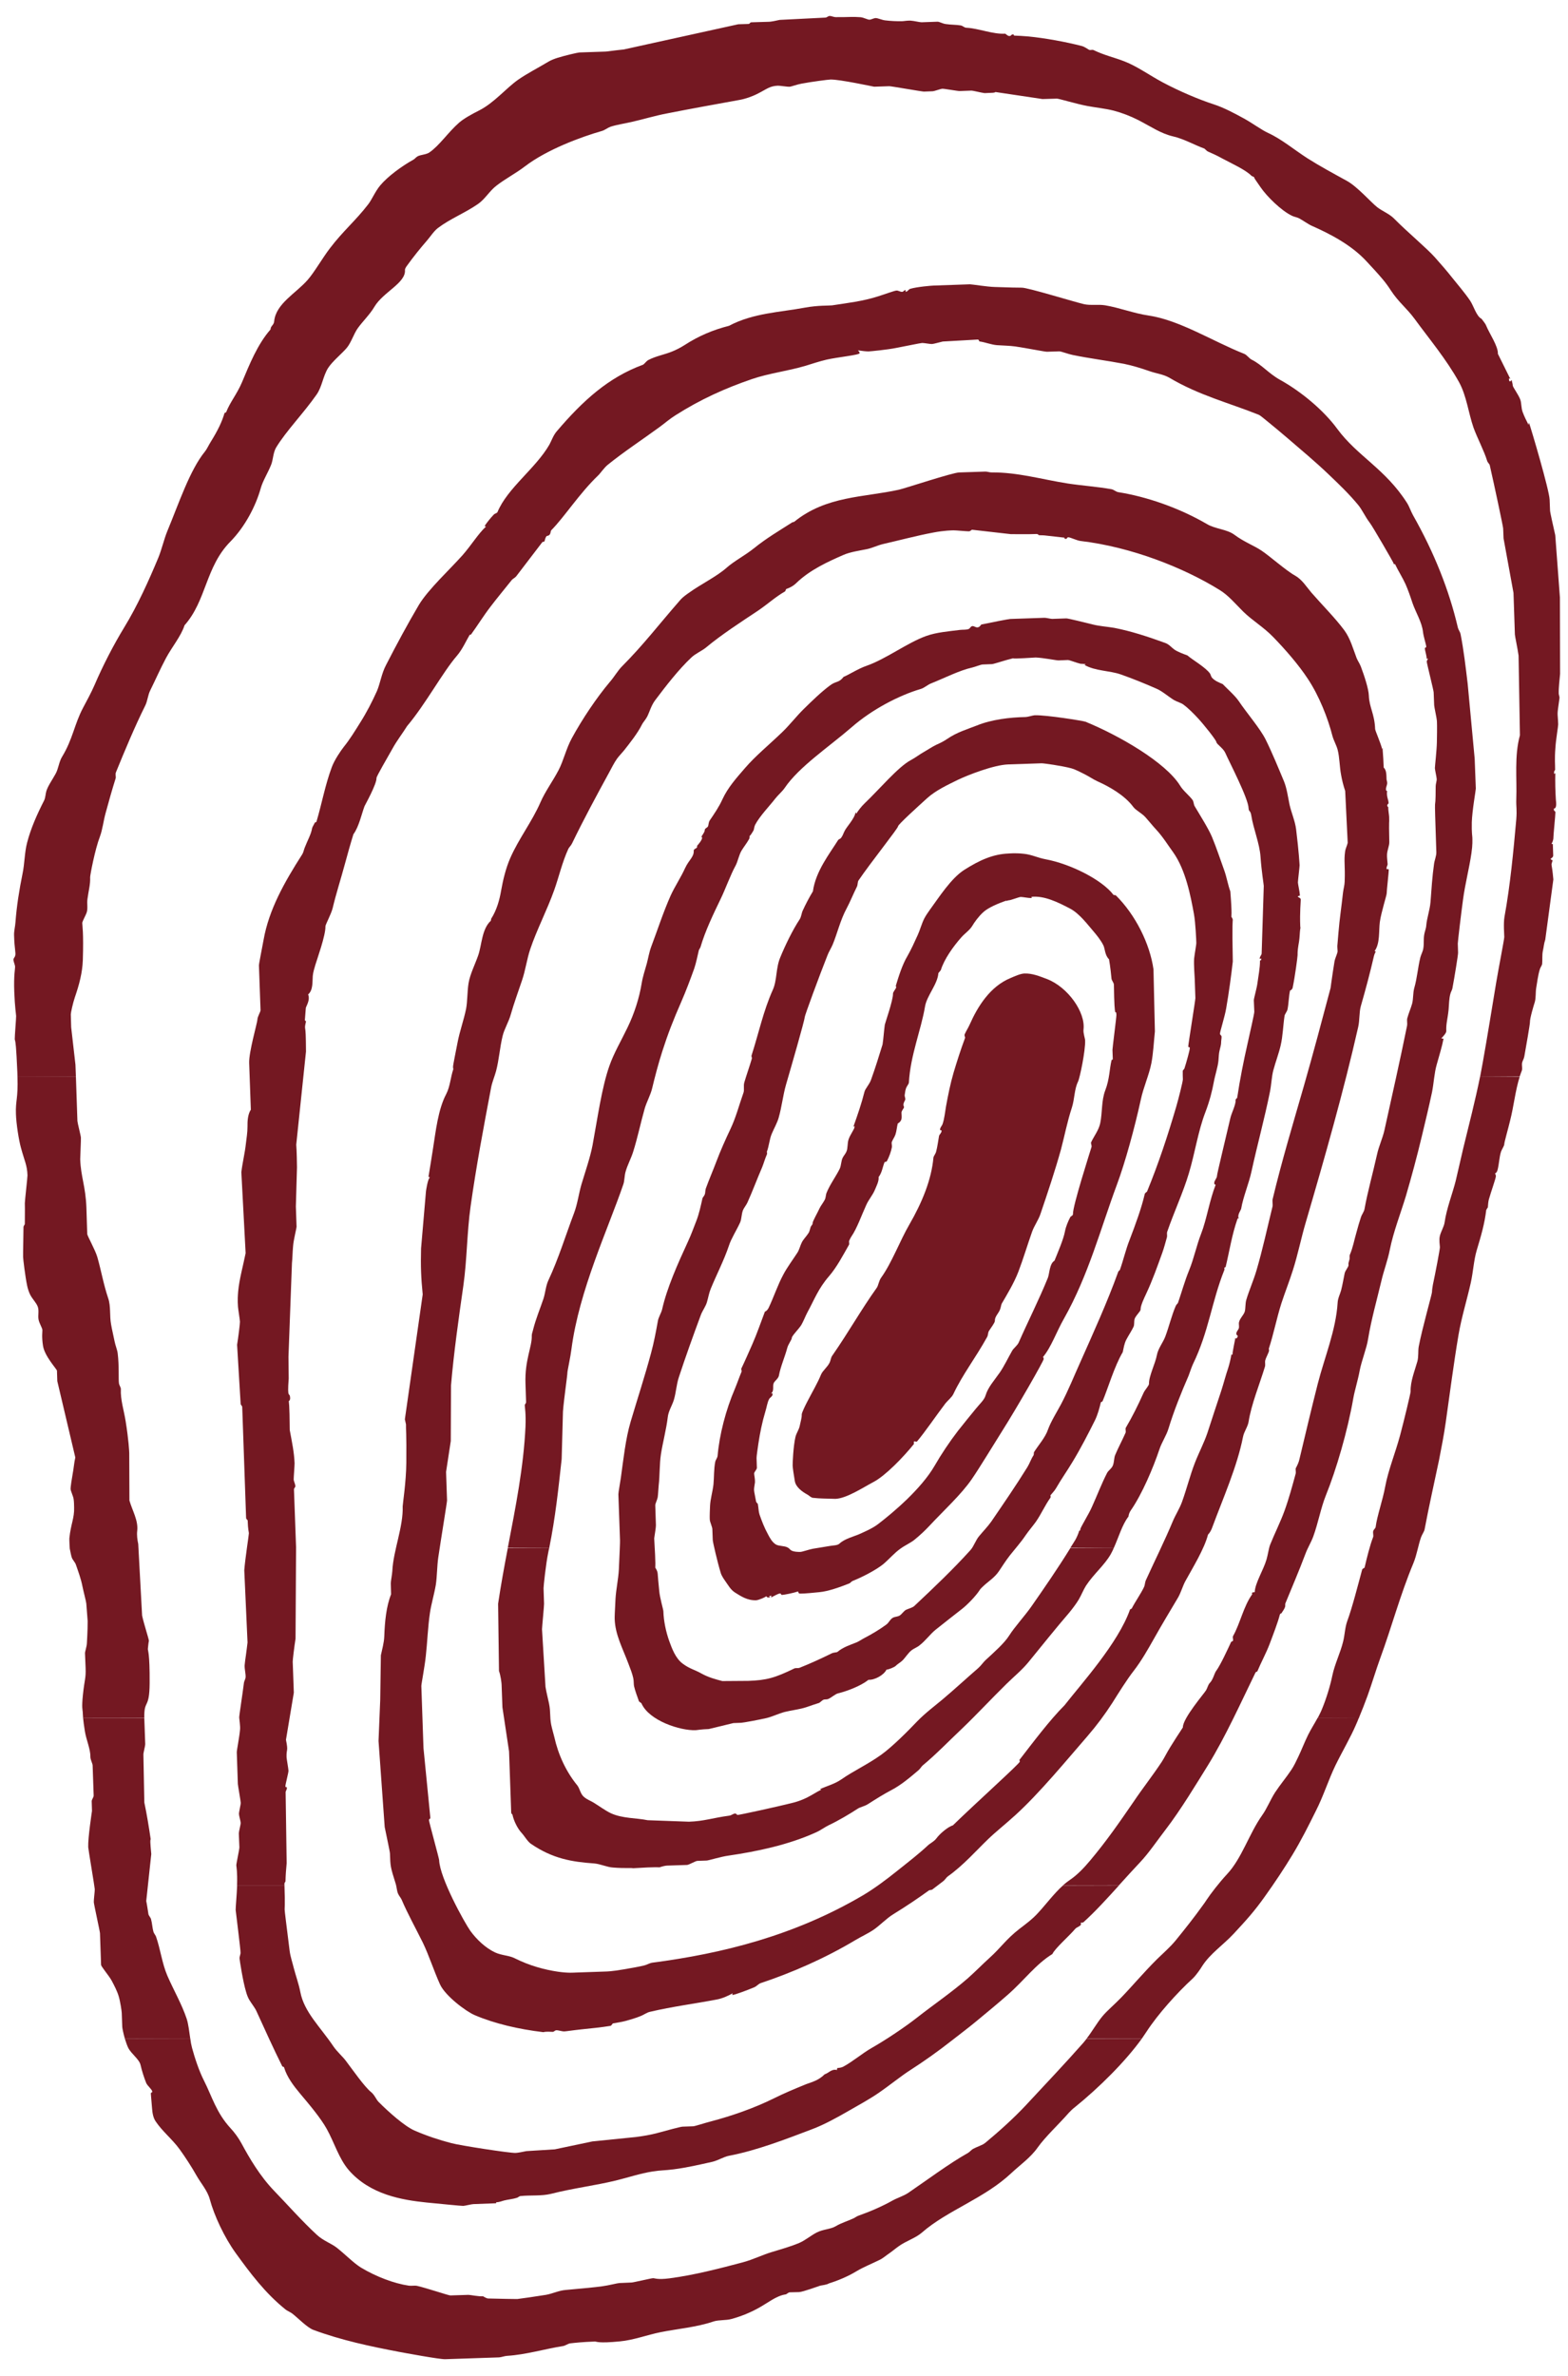 <?xml version="1.0" encoding="utf-8"?>
<!-- Generator: Adobe Illustrator 16.0.3, SVG Export Plug-In . SVG Version: 6.00 Build 0)  -->
<svg version="1.2" baseProfile="tiny" id="Ebene_1" xmlns="http://www.w3.org/2000/svg" xmlns:xlink="http://www.w3.org/1999/xlink"
	 x="0px" y="0px" width="420px" height="636px" viewBox="0 0 420 636" xml:space="preserve">
<g>
	<path fill-rule="evenodd" fill="#741822" d="M50.975,545.762c0.112,0.875,0.261,1.694,0.462,2.441
		c0.708,2.594,1.833,6.115,3.254,8.882c2.072,4.092,3.243,8.48,7.049,12.612c1.022,1.101,2.082,2.498,2.931,4.056
		c2.108,3.915,4.953,8.782,8.782,12.749c3.58,3.703,7.447,8.088,11.388,11.726c1.697,1.598,3.893,2.321,5.353,3.465
		c2.295,1.812,4.618,4.196,6.487,5.329c4.09,2.457,8.932,4.28,12.872,4.851c0.777,0.088,1.574-0.085,2.148,0.04
		c2.956,0.707,8.458,2.582,8.931,2.57l4.854-0.153c0.472-0.008,2.769,0.474,3.915,0.378c0.361,0.225,1.022,0.61,1.409,0.594
		c2.934,0.068,7.236,0.165,7.734,0.145c0.49-0.04,5.19-0.715,7.698-1.124c1.747-0.305,3.469-1.164,5.238-1.301
		c5.441-0.49,7.798-0.711,9.918-1.008c1.598-0.201,4.02-0.84,4.503-0.848l3.269-0.141c0.498-0.012,5.252-1.145,5.75-1.16
		c0.498-0.017,1.136,0.462,4.417,0.04c6.624-0.875,13.311-2.61,19.611-4.28c2.805-0.747,5.439-2.08,7.933-2.803
		c2.484-0.751,5.051-1.474,7.272-2.426c1.622-0.71,3.08-1.983,4.666-2.79c1.646-0.84,3.683-0.84,5.052-1.659
		c1.474-0.891,3.529-1.501,4.79-2.12c0.45-0.217,0.859-0.562,1.35-0.715c2.931-1.035,6.248-2.445,9.066-4.039
		c1.213-0.675,2.943-1.209,4.168-2.023c4.915-3.341,11.075-7.943,16.042-10.714c0.474-0.289,0.96-0.883,1.394-1.108
		c1.088-0.586,2.485-0.951,3.284-1.638c3.582-2.968,7.558-6.537,10.754-9.95c5.461-5.879,10.344-10.994,15.443-16.769
		c0.285-0.321,0.562-0.699,0.859-1.061l14.809-0.048c-4.393,6.096-11.38,13.059-18.001,18.398c-0.45,0.338-1.048,0.908-1.51,1.405
		c-2.671,3.061-6.261,6.353-8.396,9.356c-1.884,2.683-4.791,4.706-7.071,6.851c-7.24,6.79-17.054,9.901-23.904,15.877
		c-1.734,1.518-4.264,2.236-6.248,3.686c-0.851,0.595-1.75,1.374-2.569,1.92c-0.687,0.458-1.606,1.261-2.418,1.662
		c-2.048,1.021-4.457,1.968-6.412,3.156c-2.309,1.397-5.144,2.542-7.248,3.181c-0.538,0.369-1.871,0.506-2.345,0.61
		c-0.161,0.023-4.618,1.687-5.662,1.723l-2.487,0.06c-0.484,0.024-0.785,0.534-1.159,0.563c-2.558,0.386-4.853,2.377-7.473,3.774
		c-2.183,1.188-4.565,2.137-6.973,2.795c-1.496,0.426-3.369,0.2-4.841,0.675c-4.479,1.537-9.753,1.972-14.195,2.871
		c-3.52,0.698-7.149,2.107-10.892,2.457c-5.838,0.574-6.262,0.024-6.66,0.036c-3.507,0.137-5.054,0.313-6.613,0.486
		c-0.599,0.076-1.309,0.622-1.932,0.727c-4.692,0.723-9.966,2.32-14.959,2.618c-0.584,0.012-1.695,0.401-2.17,0.413l-14.419,0.486
		c-1.484,0.064-11.213-1.751-12.424-1.972c-7.609-1.449-15.405-3.092-22.916-5.875c-1.632-0.61-3.965-3.048-5.652-4.377
		c-0.486-0.377-1.297-0.69-1.757-1.052c-5.491-4.4-9.48-9.753-13.374-15.118c-3.032-4.204-5.762-9.994-6.963-14.46
		c-0.622-2.292-2.417-4.313-3.54-6.296c-1.349-2.393-3.02-4.951-4.555-7.075c-1.908-2.63-4.614-4.778-6.375-7.408
		c-0.711-1.024-0.897-2.369-0.984-3.53c-0.237-3.119-0.313-3.408-0.323-3.906c-0.026-0.498,0.385-0.108,0.371-0.599
		c-0.022-0.498-1.297-1.534-1.608-2.249c-0.576-1.441-1.175-3.288-1.524-4.851c-0.335-1.521-2.47-2.955-3.291-4.562
		c-0.323-0.65-0.625-1.574-0.912-2.474L50.975,545.762L50.975,545.762z"/>
	<path fill-rule="evenodd" fill="#741822" d="M38.661,459.924c0,0.06,0,0.164,0,0.253l0.237,6.705
		c0.012,0.498-0.51,2.346-0.486,2.819l0.249,12.817c0.699,3.305,1.223,6.605,1.709,9.874c-0.149,0.152-0.175,0.453,0.15,3.931
		l-1.347,12.576c0.249,1.169,0.385,2.342,0.586,3.502c0.062,0.413,0.586,0.899,0.698,1.357c0.312,1.152,0.35,2.337,0.625,3.301
		c0.149,0.558,0.61,1.02,0.709,1.356c1.198,3.422,1.61,7.156,3.032,10.465c1.761,4.039,3.856,7.585,5.178,11.528
		c0.488,1.498,0.685,3.514,0.974,5.4l-17.527-0.048c-0.412-1.438-0.699-2.899-0.699-3.181l-0.137-3.758
		c-0.026-0.486-0.375-2.943-0.813-4.417c-0.41-1.382-1.196-2.903-1.905-4.225c-0.739-1.341-2.809-3.734-2.821-4.208l-0.289-8.457
		c-0.022-0.497-1.656-7.846-1.656-8.319c-0.039-0.515,0.275-2.956,0.261-3.445c-0.012-0.482-1.747-10.802-1.759-11.275
		c-0.1-2.47,1.01-9.617,1.01-9.693l-0.074-2.594c-0.01-0.482,0.548-1.061,0.524-1.546l-0.275-8.043
		c-0.01-0.498-0.598-1.511-0.608-2.313c0.048-2.02-1.088-4.489-1.463-6.786c-0.261-1.574-0.397-2.738-0.484-3.59L38.661,459.924
		L38.661,459.924z M363.948,459.924c-0.225,0.598-0.438,1.12-0.674,1.634c-1.462,3.453-3.694,7.208-5.565,11.026
		c-1.896,3.915-3.196,8.195-5.301,12.304c-1.896,3.826-3.919,7.846-6.176,11.572c-2.192,3.63-4.851,7.625-7.372,11.139
		c-2.771,3.919-4.915,6.305-8.444,10.095c-2.767,2.956-6.2,5.253-8.309,8.48c-0.574,0.924-1.622,2.498-2.618,3.454
		c-4.22,3.866-9.396,9.62-12.415,14.295c-0.386,0.59-0.795,1.196-1.245,1.839h-14.809c1.474-1.859,2.794-4.244,4.304-6.052
		c1.197-1.434,3.156-3.067,4.964-4.938c2.883-2.96,5.91-6.598,9.629-10.308c1.55-1.518,3.493-3.192,4.979-4.999
		c2.421-2.972,4.963-6.172,7.224-9.332c0.349-0.462,0.823-1.137,1.12-1.61c0.951-1.445,3.32-4.554,5.429-6.811
		c3.968-4.232,5.862-10.753,9.42-15.793c1.257-1.738,2.217-4.188,3.454-6.099c1.349-2.057,3.083-4.116,4.353-6.04
		c0.734-1.084,1.301-2.333,1.847-3.465c0.884-1.835,1.671-3.919,2.643-5.891c0.763-1.53,1.734-3.052,2.562-4.569L363.948,459.924
		L363.948,459.924z"/>
	<path fill-rule="evenodd" fill="#741822" d="M20.335,288.251l0.401,11.85c0.024,0.498,0.921,3.955,0.936,4.437
		c0.036,0.49-0.187,5.292-0.187,5.791c0.172,4.778,1.434,7.147,1.658,12.913l0.223,7.084c0,0.497,2.11,4.18,2.696,6.163
		c1.048,3.626,1.634,7.248,2.919,11.051c0.747,2.196,0.335,4.678,0.773,6.999c0.261,1.558,0.673,3.132,0.922,4.465
		c0.227,1.197,0.737,2.321,0.847,3.285c0.416,3.305,0.179,7.03,0.339,8.015c0.088,0.574,0.524,1.124,0.512,1.525
		c-0.138,2.892,0.809,5.654,1.273,8.581c0.811,5.016,0.96,8.083,0.972,8.558l0.05,12.713c0.761,2.69,2.407,5.336,2.084,8.119
		c-0.141,1.164,0.038,2.393,0.275,3.533l1.034,19.146c0.498,2.321,1.821,6.288,1.821,6.774c-0.172,0.751-0.187,1.546-0.275,2.132
		c-0.06,0.401,0.526,0.872,0.474,9.208c-0.048,7.135-1.546,4.22-1.422,9.308l-16.403,0.024c-0.074-0.9-0.074-1.426-0.101-1.687
		c-0.024-0.498-0.311-1.032,0.05-4.502c0.46-4.377,0.823-4.353,0.723-7.212l-0.163-3.967c0-0.486,0.476-1.759,0.512-2.738
		c0.187-3.148,0.213-5.381,0.201-5.871c-0.026-0.481-0.337-4.2-0.363-4.689c-0.026-0.475-0.725-3.092-1.036-4.61
		c-0.374-1.959-1.108-3.931-1.759-5.818c-0.211-0.63-0.91-1.28-1.11-1.932c-0.223-0.706-0.349-1.525-0.524-2.32
		c-0.024-0.201-0.137-2.354-0.11-2.771c0.374-3.803,1.385-5.438,1.273-8.32c-0.014-0.514-0.014-1.478-0.139-2.245
		c-0.125-0.786-0.797-2.147-0.797-2.63c-0.038-0.489,0.335-2.883,0.55-4.056c0.271-1.345,0.372-2.972,0.709-4.393l-4.829-20.455
		l-0.086-2.771c-0.014-0.426-3.305-3.83-3.742-6.686c-0.388-2.493-0.137-3.719-0.161-4.204c0-0.498-0.825-1.783-1.024-2.778
		c-0.225-1.153,0.187-2.386-0.225-3.498c-0.397-1.023-1.285-1.859-1.958-3.056c-0.363-0.683-0.713-1.734-0.874-2.521
		c-0.524-2.481-1.088-7.236-1.088-7.734c-0.036-0.474,0.126-7.433,0.103-7.906c-0.014-0.485,0.387-0.622,0.361-1
		c0.026-3.726,0.026-4.975,0-5.461c-0.012-0.514,0.725-6.975,0.71-7.46c-0.1-2.783-0.759-3.718-1.747-7.36
		c-0.572-2.036-1.271-6.485-1.345-9.067c-0.141-3.634,0.61-3.955,0.41-10.042L20.335,288.251L20.335,288.251z M407.059,288.251
		c-1.188,3.742-1.558,7.794-2.57,11.749c-0.449,1.919-1.569,5.798-1.558,6.289c0,0.474-0.675,1.409-0.875,2.016
		c-0.486,1.526-0.511,3.373-0.936,4.915c-0.077,0.377-0.374,0.863-0.663,0.863c0,0.125,0.201,0.301,0.225,0.775
		c0.017,0.51-1.345,4.28-1.895,6.272c-0.149,0.562-0.201,1.36-0.258,2.111c-0.152,0.112-0.289,0.475-0.43,0.659
		c-0.445,3.73-1.369,6.862-2.558,10.829c-0.787,2.646-0.932,5.738-1.582,8.657c-1.012,4.554-2.47,9.18-3.292,13.994
		c-1.285,7.589-2.306,15.548-3.422,23.395c-0.474,3.364-1.145,6.77-1.782,10.038c-1.31,6.208-2.755,12.625-3.863,18.535
		c-0.088,0.627-0.698,1.414-0.976,2.2c-0.751,2.145-1.112,4.666-2.032,6.895c-3.605,8.662-5.737,16.857-8.894,25.475
		c-1.173,3.232-2.185,6.661-3.373,9.979c-0.735,2.035-1.559,4.104-2.378,6.087l-11.002-0.06c0.446-0.888,0.867-1.659,1.181-2.47
		c1.116-2.683,2.208-6.24,2.746-8.906c0.635-3.068,2.161-6.092,2.892-9.107c0.441-1.694,0.49-3.818,1.112-5.493
		c1.313-3.55,2.847-9.564,4.003-13.833c0.137-0.196,0.502-0.373,0.635-0.47c0.526-2.333,1.454-6.063,2.272-8.136
		c0.189-0.449-0.112-1.148,0.053-1.698c0.173-0.445,0.622-0.687,0.646-1.096c0.361-2.859,1.896-7.16,2.546-10.742
		c0.811-4.412,2.73-9.03,4.016-13.833c1.035-3.879,2.794-11.163,2.794-11.652c-0.088-2.694,1.125-5.586,1.812-8.06
		c0.357-1.32,0.148-2.79,0.357-3.931c0.939-4.963,3.573-14.131,3.558-14.616c0-0.49,0.128-1.297,0.236-1.943
		c0.711-3.309,1.899-9.581,1.884-10.071c-0.024-0.474-0.257-1.968-0.036-2.903c0.261-1.236,1.148-2.586,1.297-3.754
		c0.514-3.646,2.096-7.649,2.955-11.042c0.711-2.919,1.35-5.927,2.032-8.77c1.538-6.3,3.212-12.785,4.521-19.222L407.059,288.251
		L407.059,288.251z"/>
	<path fill-rule="evenodd" fill="#741822" d="M4.681,288.251c0-0.478-0.012-0.892-0.038-1.301c-0.312-7.035-0.46-7.794-0.635-8.569
		c0,0-0.05,0.185-0.05-0.313c-0.036-0.498,0.387-5.589,0.361-6.076c-0.012-0.486-0.337-2.245-0.5-6.533
		c-0.161-4.481,0.251-6.152,0.225-6.642c-0.01-0.506-0.423-1.381-0.448-1.855c-0.012-0.474,0.362-0.646,0.474-1.124
		c0.223-0.747-0.201-1.735-0.299-5.437c-0.05-1.148,0.299-2.345,0.374-3.542c0.323-4.292,0.998-8.597,1.896-12.986
		c0.564-2.683,0.524-5.602,1.21-8.256c1-3.859,2.608-7.477,4.565-11.332c0.361-0.683,0.375-1.807,0.612-2.554
		c0.474-1.461,1.558-2.923,2.468-4.593c0.751-1.325,0.899-3.205,1.734-4.554c2.871-4.714,3.281-8.682,5.592-13.058
		c1.032-1.948,2.218-4.104,3.116-6.176c2.197-5.128,5.065-10.689,7.935-15.396c3.58-5.838,6.636-12.661,9.143-18.672
		c0.936-2.297,1.486-4.842,2.397-7.087c3.068-7.36,6.025-16.367,10.115-21.358c0.486-0.594,1.01-1.759,1.534-2.578
		c1.921-3.084,3.02-5.405,3.692-7.726c0.189-0.072,0.339-0.048,0.45-0.249c1.012-2.618,2.869-4.778,4.216-7.958
		c2.048-4.867,4.142-10.127,7.647-14.142c0-0.948,0.872-1.101,0.972-2.161c0.428-4.714,5.841-7.509,8.957-11.079
		c1.785-2.02,3.994-5.898,5.965-8.468c3.554-4.666,6.786-7.284,10.217-11.717c1.07-1.357,1.857-3.429,3.267-5.124
		c1.996-2.394,5.827-5.216,8.933-6.915c0.299-0.161,0.672-0.671,1.146-0.908c0.911-0.426,2.198-0.41,3.082-0.996
		c2.721-1.863,5.102-5.493,7.973-7.982c1.271-1.112,3.441-2.297,5.327-3.245c4.092-2.072,7.222-5.963,10.502-8.26
		c2.494-1.723,5.264-3.12,8.021-4.774c0.66-0.417,1.747-0.839,2.52-1.076c1.909-0.598,5.378-1.409,5.851-1.433l6.999-0.237
		c0.486-0.012,1.971-0.273,4.876-0.562l30.674-6.75l2.72-0.084c0.486-0.028,0.311-0.414,0.813-0.441l4.825-0.145
		c0.488-0.028,1.759-0.265,2.732-0.498l12.213-0.614c0.51-0.012,0.687-0.422,1.177-0.438c0.481-0.012,1.044,0.313,1.694,0.313
		c3.702,0.024,4.305-0.161,6.634,0.024c0.811,0.088,1.871,0.687,2.361,0.659c0.481-0.024,1.144-0.434,1.642-0.434
		c0.502-0.024,1.675,0.51,2.486,0.61c1.546,0.188,3.115,0.265,4.689,0.225c0.586-0.024,1.261-0.185,2.156-0.148
		c0.96,0.06,2.47,0.446,2.96,0.438l4.264-0.152c0.475-0.024,1.382,0.526,2.209,0.626c1.349,0.213,2.771,0.161,4.056,0.374
		c0.51,0.108,0.932,0.598,1.445,0.614c3.269,0.145,7.1,1.791,10.44,1.594c0.426,0.273,0.65,0.638,1.172,0.622
		c0.475-0.024,0.362-0.414,0.848-0.426c0.478-0.008,0.152,0.193,0.342,0.313c1.144,0.04,2.569,0.112,3.902,0.237
		c4.417,0.438,9.975,1.446,14.308,2.57c0.525,0.125,1.232,0.623,1.883,1c0.338,0.161,0.812-0.088,1.173,0.06
		c2.995,1.45,5.661,1.996,8.319,3.048c3.397,1.317,6.626,3.678,10.168,5.573c4.457,2.385,9.854,4.666,13.7,5.903
		c2.715,0.883,5.461,2.345,8.168,3.827c2.469,1.37,4.617,3.016,6.496,3.879c3.599,1.659,6.887,4.453,10.505,6.774
		c3.345,2.12,6.786,3.967,10.48,5.999c2.858,1.55,6.497,5.774,8.207,7.099c1.434,1.084,3.229,1.747,4.489,3.032
		c3.771,3.803,8.734,7.898,10.931,10.368c1.582,1.771,3.269,3.714,4.689,5.521c1.422,1.787,3.269,3.907,4.73,6.055
		c0.979,1.458,1.694,4.216,3.08,4.875c0.309,0.474,1.008,1.208,1.257,1.887c0.852,2.068,3.232,5.537,3.107,7.48l3.333,6.726
		c-0.329-0.088-0.39-0.354-0.361,0.125c0.008,0.498,0.173,0.414,0.297,0.574l0.426-0.402c0.064,0.49,0.285,0.972,0.285,1.462
		c0.036,0.474,1.51,2.381,2.036,3.803c0.321,0.923,0.209,2.184,0.618,3.292c0.441,1.201,1.004,2.309,1.563,3.409
		c0.084-0.161,0.076-0.301,0.124-0.586c0.586,1.634,5.461,18.098,5.541,20.656l0.112,2.883c0,0.486,0.924,4.481,1.397,6.625
		l1.245,16.672l0.048,20.447c-0.145,1.774-0.409,3.545-0.361,5.292c0.024,0.402,0.241,0.812,0.201,1.173
		c-0.739,5.324-0.49,3.232-0.35,7.035c0.013,0.498-0.622,4.152-0.747,6.296c-0.248,3.124-0.052,4.493-0.076,5.891
		c-0.124,0.237-0.289,0.289-0.289,0.775c0.017,0.486,0.04,0.31,0.338,0.088c-0.049,2.441,0,4.778,0.152,7.124
		c0.04,0.522,0.337,2.293-0.49,2.381c-0.056-0.012-0.048,0.028-0.048,0.285c0.012,0.474,0.413,0.273,0.413,0.775
		c0.021,0.474-0.55,6.164-0.533,6.662c0.023,0.683-0.354,1.57-0.53,1.658c0,0,0.104,0.112,0.377,0.125l0.097,2.979
		c0.04,0.49-0.369,0.699-0.73,1.012c0.172,0.149,0.309,0.301,0.586,0.337c-0.55,1.859-0.265,0.048,0.185,5.14l-2.168,16.13
		c-0.365,1.008-0.401,1.983-0.627,2.931c-0.257,1.172-0.096,2.357-0.2,3.529c-0.036,0.386-0.458,0.936-0.61,1.41
		c-0.546,1.735-0.711,3.518-0.996,5.104c-0.185,1.157-0.04,2.606-0.378,3.743c-0.272,0.847-1.333,4.329-1.293,5.4
		c0.009,0.498-0.987,6.252-1.51,9.167c-0.116,0.634-0.538,1.261-0.614,1.771c-0.076,0.598,0.148,1.449-0.048,1.983
		c-0.213,0.538-0.39,1.048-0.574,1.586l-10.601,0.064c0.249-1.361,0.481-2.634,0.73-3.919c1.225-6.851,2.386-14.123,3.558-21.169
		c0.687-4.104,2.209-11.838,2.185-12.328c0-0.482-0.249-3.614,0.048-5.349c1.559-8.521,2.422-17.74,3.169-26.148
		c0.212-2.718-0.061-3.317,0-5.276c0.212-5.678-0.559-11.661,0.976-17.226l-0.361-21.33c-0.266-1.948-0.976-5.18-0.988-5.65
		l-0.373-11.131l-2.658-14.568l-0.112-2.694c-0.013-0.514-2.317-11.34-3.594-16.941c-0.097-0.365-0.563-0.674-0.699-1.16
		c-0.795-2.634-2.666-6.16-3.642-8.866c-1.386-3.996-1.844-8.473-3.867-12.167c-3.413-6.16-8.022-11.625-11.938-16.989
		c-2.12-2.879-4.229-4.377-6.337-7.585c-0.574-0.911-1.434-2.108-2.269-3.083c-1.397-1.654-2.675-3.016-4.265-4.722
		c-3.983-4.333-9.709-7.324-14.648-9.497c-0.747-0.309-2.409-1.458-3.309-1.956c-0.57-0.325-1.47-0.45-1.991-0.727
		c-2.884-1.369-6.75-5.2-8.396-7.609c-0.45-0.659-1.658-2.369-1.658-2.441c-0.024-0.474-0.599-0.426-0.852-0.699
		c-1.558-1.562-5.075-3.156-7.822-4.618c-1.181-0.663-2.642-1.345-3.767-1.823c-0.458-0.209-0.811-0.759-1.036-0.819
		c-2.706-1-5.448-2.586-8.328-3.244c-3.284-0.763-5.83-2.57-9.319-4.369c-2.084-1.06-4.389-1.943-6.565-2.518
		c-2.305-0.586-4.798-0.815-7.071-1.249c-2.831-0.522-7.673-1.992-8.159-1.972l-3.867,0.112l-12.608-1.883
		c-0.225,0.237-0.562,0.201-2.895,0.297c-1.185-0.161-3.08-0.683-3.578-0.671l-3.072,0.113c-0.502,0.028-4.14-0.639-4.653-0.615
		c-0.486,0.016-2.133,0.663-2.63,0.675l-2.31,0.088c-0.474,0.016-8.794-1.461-9.283-1.446l-4.052,0.137
		c-0.076,0-9.42-2.008-11.713-1.919c-0.498,0-5.204,0.61-7.722,1.096c-1.187,0.201-2.795,0.823-3.269,0.835
		c-0.488,0.028-2.572-0.297-3.056-0.285c-2.22,0.084-2.919,0.859-5.326,2.08c-1.634,0.851-3.443,1.461-5.003,1.734
		c-6.4,1.165-13.084,2.361-19.423,3.618c-3.118,0.586-6.4,1.586-9.506,2.285c-1.896,0.434-3.941,0.723-5.65,1.285
		c-0.785,0.297-1.498,0.923-2.307,1.132c-5.69,1.638-14.697,4.979-20.573,9.468c-2.443,1.871-5.3,3.345-7.631,5.164
		c-1.849,1.409-3.082,3.646-4.977,4.931c-3.456,2.394-7.387,3.903-10.669,6.385c-1.096,0.811-2.118,2.421-2.953,3.369
		c-1.773,2.036-3.704,4.441-5.338,6.71c-0.227,0.325-0.576,0.787-0.564,1.188c0.263,3.465-5.849,5.899-8.181,9.83
		c-1.199,2.068-3.295,4.063-4.542,5.862c-0.974,1.421-1.699,3.703-2.795,5.06c-1.148,1.438-3.967,3.694-5.116,5.542
		c-1.345,2.22-1.57,4.915-3.005,6.999c-3.566,5.104-8.158,9.753-10.866,14.21c-0.821,1.397-0.795,3.229-1.321,4.578
		c-0.874,2.208-2.235,4.305-2.807,6.348c-1.297,4.614-4.116,10.179-8.122,14.259c-6.712,6.798-6.375,15.74-12.287,22.414
		c-0.934,2.907-3.343,5.75-4.975,8.794c-1.524,2.859-2.883,5.951-4.194,8.597c-0.661,1.272-0.723,2.843-1.359,4.107
		c-2.745,5.497-5.552,12.223-7.858,17.885c-0.199,0.514,0.05,1.221-0.063,1.574c-0.936,2.963-1.823,6.111-2.682,9.276
		c-0.598,2.136-0.813,4.381-1.534,6.328c-1.337,3.465-2.634,10.38-2.62,10.878c0.086,1.983-0.438,3.642-0.723,5.875
		c-0.165,1.245,0.149,2.409-0.187,3.518c-0.275,0.859-1.21,2.421-1.199,2.891c0,0.502,0.386,2.461,0.151,9.898
		c-0.115,3.365-0.962,6.573-2.146,10.002c-0.512,1.51-1.074,4.056-1.074,4.542L19.064,275l1.148,10.031l0.123,3.22H4.681
		L4.681,288.251z"/>
	<path fill-rule="evenodd" fill="#741822" d="M76.198,504.695c0.187,5.474,0.024,6.035,0.05,6.525
		c0.012,0.481,0.459,4.012,1.333,11.011c0.201,1.558,0.751,3.12,1.074,4.48c0.55,2.129,1.371,4.365,1.795,6.573
		c1.036,5.377,5.365,9.332,8.844,14.508c1.024,1.494,2.486,2.723,3.345,3.888c1.833,2.401,4.939,6.902,6.772,8.376
		c0.899,0.723,1.385,1.996,1.959,2.582c2.72,2.742,6.985,6.533,9.693,7.722c3.269,1.409,6.673,2.542,9.856,3.356
		c2.494,0.659,15.58,2.667,17.152,2.618c0.472,0,1.945-0.272,2.917-0.485l7.6-0.474l10.104-2.125l11.687-1.181
		c1.946-0.252,3.967-0.602,5.65-1.052c2.345-0.643,6.3-1.719,6.8-1.719l2.869-0.1c0.498-0.028,3.118-0.896,4.704-1.298
		c5.587-1.474,11.574-3.545,16.939-6.199c2.707-1.35,5.276-2.409,7.882-3.485c1.052-0.474,2.084-0.707,3.172-1.217
		c0.836-0.365,1.771-0.976,2.49-1.707c1.14-0.377,1.887-1.525,3.296-1.152c0.028-0.276-0.027-0.39,0.149-0.534
		c0.562-0.052,1.06-0.112,1.558-0.373c2.558-1.377,5.003-3.521,7.646-5.031c3.883-2.221,8.822-5.533,12.055-8.06
		c4.425-3.477,9.331-6.806,13.645-10.564c1.947-1.719,4.031-3.843,5.862-5.501c2.898-2.586,4.345-4.915,7.958-7.718
		c1.515-1.164,3.518-2.602,5.128-4.421c2.02-2.192,4.168-5.088,6.541-7.208l15.026-0.036c-3.229,3.566-6.345,6.999-9.565,9.906
		c-0.112,0.089-0.574,0.108-0.715,0.108c-0.056,0.076,0.064,0.053,0.081,0.401c0.012,0.486-1.148,0.76-1.55,1.249
		c-1.655,1.952-5.413,5.2-6.112,6.73c-4.513,2.771-7.532,7.051-12.05,10.99c-2.759,2.413-5.501,4.666-8.244,6.938
		c-2.284,1.896-5.067,3.979-7.051,5.537c-3.016,2.385-7.244,5.389-10.625,7.549c-2.683,1.707-5.429,4.016-8.661,6.225
		c-2.43,1.67-5.461,3.309-8.043,4.802c-3.12,1.787-6.4,3.606-9.621,4.827c-7.234,2.746-14.954,5.742-22.376,7.147
		c-1.374,0.261-2.833,1.236-4.443,1.614c-3.254,0.73-6.834,1.558-10.315,2.004c-2.508,0.325-3.343,0.212-5.64,0.574
		c-3.317,0.514-6.61,1.634-9.892,2.433c-5.451,1.325-11.402,2.048-17.289,3.546c-2.62,0.646-5.451,0.321-8.196,0.599
		c-0.409,0.032-0.624,0.385-1.022,0.485c-1.036,0.333-2.271,0.422-3.419,0.711c-0.598,0.152-1.371,0.51-2.108,0.449
		c0,0,0.225,0.29-0.249,0.298l-5.814,0.217c-0.486,0-2.271,0.458-2.745,0.481c-0.474,0.017-6.523-0.586-9.83-0.907
		c-6.562-0.675-15.132-2.101-20.856-8.697c-2.632-3.068-3.893-7.445-5.863-10.971c-1.622-2.923-4.565-6.416-7.161-9.5
		c-1.695-2.024-3.53-4.417-4.291-7.023c-0.125-0.185-0.287-0.141-0.45-0.221c-2.394-4.778-4.652-9.83-6.937-14.801
		c-0.436-0.972-1.221-1.88-1.919-3.032c-0.325-0.518-0.662-1.381-0.873-2.168c-0.859-2.831-1.708-8.469-1.747-8.954
		c0-0.462,0.237-1,0.275-1.386c0.074-0.599-1.285-11.091-1.311-11.58c-0.024-0.482,0.337-4.598,0.375-6.172c0-0.137,0-0.277,0-0.41
		H76.198L76.198,504.695z"/>
	<path fill-rule="evenodd" fill="#741822" d="M63.499,504.695c0.11-3.782-0.175-4.879-0.201-5.344
		c-0.012-0.482,0.835-4.313,0.823-4.811l-0.15-3.747c0-0.498,0.512-2.356,0.5-2.814c-0.024-0.515-0.448-1.848-0.46-2.357
		c-0.04-0.489,0.498-2.558,0.472-3.031c-0.022-0.515-0.747-4.569-0.773-5.027l-0.285-8.473c-0.026-0.49,0.708-4.116,0.871-6.075
		c0.101-0.944-0.199-2.707-0.223-3.232c-0.026-0.458,0.885-6.185,1.271-9.324c0.052-0.39,0.388-0.988,0.438-1.377
		c0.086-0.984-0.299-2.133-0.251-3.321c0.062-0.795,0.215-1.782,0.349-2.738c0.163-1.028,0.263-2.16,0.424-3.333l-0.872-19.338
		c0.261-3.341,1.235-9.413,1.235-9.919c-0.038-0.497-0.237-0.854-0.325-3.417c-0.024-0.185-0.41-0.232-0.424-0.742l-1.034-29.554
		c0-0.479-0.402-0.538-0.424-0.908l-0.952-15.82c0.327-1.983,0.787-5.702,0.763-6.188c-0.012-0.485-0.498-3.505-0.524-3.979
		c0-0.498-0.187-1.414,0.05-4.128c0.313-3.345,1.335-6.898,1.996-10.231l-1.148-21.68c0.299-2.558,0.947-5.087,1.223-7.673
		c0.148-1.357,0.436-2.932,0.423-4.505c-0.024-1.506,0.088-3.341,0.899-4.554l-0.45-12.496c-0.1-2.931,2.158-10.677,2.207-11.588
		c0.014-0.852,0.839-2.06,0.839-2.546l-0.426-11.962c-0.012-0.486,0.811-4.493,1.247-6.898c1.423-8.011,5.477-15.259,10.354-22.876
		c0.312-0.466,0.424-1.201,0.661-1.775c0.737-1.907,1.725-3.63,1.959-5.128c0.063-0.397,0.5-1.008,0.761-1.594
		c0.163-0.076,0.299-0.04,0.423-0.225c1.472-4.943,2.321-9.818,4.116-14.62c0.687-1.859,2.333-4.305,3.208-5.413
		c1.606-1.983,3.032-4.316,4.451-6.589c1.699-2.694,3.158-5.537,4.429-8.356c0.887-2.108,1.237-4.694,2.421-6.935
		c2.831-5.517,5.762-10.954,8.806-16.118c2.521-4.192,8.372-9.557,11.753-13.372c2.355-2.707,4.176-5.714,6.222-7.601
		c0,0-0.086-0.084-0.385-0.133c0.761-1.112,1.521-2.06,2.469-3.067c0.261-0.29,0.885-0.402,0.986-0.651
		c2.682-6.477,10.241-11.693,13.921-18.089c0.584-1.084,1.06-2.51,1.96-3.554c7.083-8.312,13.895-14.432,23.039-17.805
		c0.423-0.136,0.837-0.907,1.498-1.285c2.032-1.072,4.329-1.434,6.375-2.281c1.036-0.41,2.232-1.024,3.281-1.687
		c3.854-2.506,7.76-4.128,11.95-5.188c6.513-3.453,13.697-3.618,20.368-4.875c3.47-0.638,6.478-0.502,7.229-0.602
		c4.063-0.623,8.167-1.084,12.234-2.381c1.522-0.462,4.542-1.586,5.063-1.586c0.475-0.012,0.964,0.361,1.462,0.349
		c0.486-0.02,0.373-0.41,0.859-0.438c0.49-0.024-0.273,0.401,0.201,0.39c0.497-0.028,0.65-0.651,1.188-0.775
		c1.831-0.538,5.733-0.847,6.22-0.859l9.722-0.337c0.497-0.012,4.553,0.674,6.709,0.723c3.329,0.128,6.638,0.189,7.136,0.177
		c1.546-0.064,14.059,3.814,16.704,4.417c1.707,0.397,3.755,0,5.67,0.309c3.774,0.623,7.613,2.148,11.629,2.734
		c8.36,1.245,17.202,6.923,25.61,10.251c0.723,0.277,1.333,1.249,2.024,1.574c2.706,1.345,4.537,3.706,7.621,5.413
		c5.686,3.152,11.677,8.184,15.278,13.099c5.377,7.308,12.914,10.729,18.7,19.848c0.574,0.896,1,2.193,1.598,3.277
		c5.674,10.019,9.678,20.061,12.015,30.104c0.161,0.634,0.599,1.096,0.723,1.747c0.835,4.228,1.357,8.746,1.896,13.235l1.879,20.085
		l0.306,7.995c0,0.474-0.988,5.898-1.076,9.055c-0.061,2.947,0.152,3.694,0.152,4.192c0,0.498,0.089,1.734-0.249,4.031
		c-0.603,4.164-1.698,8.256-2.248,12.4c-0.534,3.903-1.406,11.312-1.406,11.797l0.072,2.481c0.024,0.498-0.923,6.364-1.51,9.484
		c-0.04,0.374-0.401,0.96-0.521,1.41c-0.401,1.333-0.378,2.931-0.502,4.3c-0.273,2.683-0.711,3.71-0.623,5.778
		c0.017,0.486-0.771,1.385-1.324,1.907c0.188,0.113,0.313,0.088,0.586,0.113c-0.409,2.184-1.097,4.292-1.843,6.999
		c-0.651,2.269-0.764,4.951-1.233,7.288c-0.835,3.951-1.811,7.955-2.734,11.822c-1.272,5.34-2.767,10.89-4.301,16.118
		c-1.413,4.642-3.32,9.484-4.28,14.282c-0.562,2.859-1.638,5.654-2.248,8.309c-1.197,5.051-2.73,10.408-3.566,15.571
		c-0.373,2.458-1.759,5.847-2.257,8.489c-0.425,2.36-1.361,5.433-1.687,7.292c-1.546,8.906-4.613,19.306-7.372,26.108
		c-1.357,3.381-2.023,7.296-3.393,11.051c-0.599,1.594-1.482,2.983-2.068,4.565c-1.747,4.666-3.871,9.576-5.389,13.299
		c-0.076,0.173,0.024,0.622-0.088,0.983c-0.226,0.61-0.688,1.197-0.988,1.687c-0.185-0.056-0.289,0.121-0.397,0.321
		c-0.502,2.008-1.771,5.301-2.759,7.923c-0.907,2.385-2.32,4.963-3.276,7.284c-0.165,0.108-0.337,0.088-0.478,0.285
		c-3.803,7.79-8.067,17.267-12.733,24.812c-2.947,4.742-7.3,11.978-11.34,17.229c-2.272,2.956-4.577,6.361-6.754,8.658
		c-1.968,2.084-3.851,4.168-5.726,6.239l-15.026,0.036c0.619-0.55,1.285-1.063,1.943-1.51c1.808-1.225,3.643-3.096,5.301-5.087
		c4.401-5.217,7.946-10.36,11.726-15.857c2.248-3.356,5.043-6.902,7.5-10.617c0.31-0.461,0.683-1.152,0.948-1.626
		c1.493-2.831,4.702-7.505,4.702-7.581c-0.076-2.385,5.75-9.131,6.212-9.942c0.385-0.658,0.514-1.445,1.012-1.972
		c0.859-0.847,1.221-2.594,1.67-3.18c1.197-1.618,3.108-5.811,4.028-7.786c0.148-0.193,0.565-0.072,0.525-0.57
		c-0.016-0.466-0.177-0.687,0-1.02c1.848-3.213,2.807-7.991,5.116-11.155c-0.064-0.249-0.04-0.386-0.04-0.386
		c0.128-0.192,0.449-0.128,0.723-0.192c0.063-2.394,2.36-5.976,3.156-8.746c0.377-1.276,0.602-3.027,0.963-3.935
		c1.181-2.972,2.755-6.052,3.863-9.123c1.177-3.245,2.112-6.714,2.972-9.878c0.16-0.534-0.125-1.245,0.072-1.559
		c0.365-0.662,0.814-1.614,0.964-2.425c1.569-6.582,3.204-13.484,4.891-20.118c1.831-7.123,4.875-14.367,5.324-21.707
		c0.053-1.185,0.675-2.345,0.936-3.333c0.401-1.558,0.663-3.2,0.947-4.537c0.165-0.759,1.072-1.719,1.036-2.209
		c-0.012-0.546-0.124-0.16,0.262-1.533c0.088-0.374-0.049-0.823,0.072-1.173c0.875-2.023,1.188-4.008,1.763-5.935
		c0.373-1.414,0.787-2.823,1.225-4.156c0.249-0.787,0.847-1.449,0.972-2.269c0.795-4.441,2.232-9.557,3.333-14.496
		c0.47-2.225,1.506-4.353,1.991-6.537c2.024-9.195,4.192-18.724,6.063-27.979c0.112-0.586-0.088-1.385,0.048-1.959
		c0.378-1.41,0.976-2.723,1.313-3.959c0.337-1.341,0.196-2.827,0.558-4.136c0.787-2.707,0.94-5.389,1.646-8.26
		c0.217-0.799,0.69-1.586,0.787-2.397c0.201-1.132,0.04-2.357,0.217-3.518c0.097-0.823,0.522-1.743,0.57-2.578
		c0.125-1.811,0.972-4.208,1.137-6.288c0.249-3.321,0.474-6.887,0.947-10.191c0.125-1.012,0.663-2.201,0.614-3.18
		c-0.679-19.9-0.192-8.184-0.177-17.592c-0.016-0.586,0.31-1.474,0.273-1.972c-0.012-0.486-0.474-2.433-0.486-2.907
		c0-0.486,0.486-4.674,0.534-6.858c0.089-4.694,0.024-5.405,0-5.862c-0.012-0.498-0.711-3.646-0.723-4.12l-0.137-3.453
		c-0.012-0.514-1.822-7.698-1.847-8.184c-0.012-0.498,0.377-0.586,0.301-0.883c-0.301,0.221-0.313,0.024-0.313,0.024
		c-0.053-0.9-0.475-2.161-0.498-2.659c-0.013-0.461,0.39-0.1,0.373-0.586c-0.04-0.498-0.747-2.683-0.875-3.891
		c-0.285-2.606-1.932-5.176-2.819-7.75c-0.546-1.683-1.208-3.554-1.854-5.023c-0.812-1.787-2.012-3.646-2.812-5.357
		c-0.072-0.06-0.434,0.129-0.445-0.361c0-0.096-5.529-9.717-6.337-10.737c-1.236-1.622-2.012-3.445-3.104-4.766
		c-2.538-3.056-5.115-5.501-7.686-7.958c-3.871-3.719-7.674-6.838-11.456-10.107c-1.618-1.381-3.666-3.092-5.425-4.514
		c-0.812-0.626-1.599-1.373-2.12-1.574c-7.758-3.116-15.989-5.188-23.924-9.918c-1.614-0.919-3.57-1.12-5.365-1.767
		c-2.16-0.751-4.545-1.486-6.726-1.923c-4.478-0.859-9.268-1.446-13.773-2.381c-1.16-0.225-3.115-0.988-3.602-0.964l-3.269,0.104
		c-0.498,0.024-5.702-1.012-8.473-1.413c-1.518-0.209-3.365-0.237-4.915-0.346c-1.569-0.128-3.14-0.787-4.702-1.004
		c-0.172-0.096-0.048-0.522-0.525-0.498l-9.304,0.526c-0.984,0.221-2.405,0.65-2.884,0.67c-0.485,0.028-2.168-0.305-2.646-0.281
		c-0.506,0.024-4.562,0.883-6.983,1.333c-2.421,0.486-6.834,0.907-7.32,0.923c-0.502,0.024-1.947-0.128-2.811-0.273
		c-0.024,0.273,0.378,0.257,0.378,0.747c0.023,0.482-5.963,1.072-8.858,1.734c-1.92,0.45-3.867,1.108-5.626,1.646
		c-4.802,1.421-9.817,1.996-14.345,3.55c-7.162,2.449-13.797,5.429-20.559,9.733c-1.496,0.939-2.857,2.136-4.243,3.144
		c-4.501,3.292-9.466,6.549-13.745,10.002c-1.048,0.811-1.998,2.289-2.634,2.895c-5.051,4.831-8.968,11.026-12.548,14.661
		c-0.237,0.208-0.174,0.811-0.423,1.145c-0.287,0.425-0.725,0.373-0.861,0.454c-0.45,0.57-0.436,1.156-0.599,1.454
		c-0.174,0.064-0.361,0.076-0.524,0.136c-2.307,2.988-4.74,6.228-6.987,9.135c-0.361,0.462-0.986,0.711-1.271,1.096
		c-1.933,2.421-4.005,4.915-5.625,7.051c-1.897,2.458-3.594,5.224-5.278,7.521c-0.148,0.048-0.297,0-0.297,0
		c-1.012,1.707-1.983,3.967-3.481,5.69c-3.841,4.465-8.346,12.897-13.312,18.784c-1.172,1.883-2.73,3.895-3.829,5.887
		c-1.423,2.558-4.379,7.549-4.365,8.022c0.074,1.599-3.021,7.124-3.194,7.509c-0.725,1.871-1.498,5.549-2.983,7.525
		c-0.811,2.578-1.584,5.413-2.271,7.918c-1.072,3.979-2.369,7.982-3.291,11.861c-0.414,1.663-1.936,4.393-1.936,4.879
		c0.088,2.397-2.319,9.007-2.704,10.332c-0.265,0.948-0.603,1.944-0.689,2.979c-0.123,1.623,0.101,3.755-1.234,4.915
		c0.461,1.237-0.086,2.345-0.61,3.53c-0.039,0.225-0.039,0.425-0.275,3.417c0.388,0.237,0.289,0.361,0.289,0.361
		c-0.102,0.554-0.313,1.172-0.215,1.763c0.126,0.775,0.201,1.731,0.227,6.236l-2.608,24.924c0.136,1.361,0.201,5.562,0.201,6.051
		l-0.301,10.488l0.187,5.389c0,0.498-0.812,3.493-0.936,5.276c-0.15,1.574-0.15,3.132-0.299,4.505L77.27,363.22l0.062,5.798
		c-0.459,6.007,0.301,3.337,0.388,5.252c0,0.49-0.161,0.61-0.375,0.852c0.014,0.237,0.215,0.422,0.263,7.674
		c0.599,3.269,1.185,5.959,1.297,8.918c0.014,0.51-0.249,3.839-0.237,4.329c0.014,0.474,0.424,1.244,0.438,1.746
		c0.022,0.486-0.363,0.462-0.363,0.96l0.562,15.468l-0.139,24.43c-0.309,1.968-0.773,5.682-0.759,6.172l0.297,8.308l-2.106,12.608
		c0.673,3.333,0.086,2.237,0.161,4.683c0.026,0.498,0.5,3.104,0.512,3.59c0.026,0.502-0.835,3.646-0.825,4.168
		c0.026,0.474,0.389-0.024,0.401,0.449c0.012,0.482-0.363,0.812-0.337,1.213l0.275,18.929c-0.151,1.574-0.287,3.345-0.313,4.883
		c-0.086,0.161-0.297,0.438-0.285,0.622c0.012,0.157,0.012,0.285,0.012,0.426H63.499L63.499,504.695z"/>
	<path fill-rule="evenodd" fill="#741822" d="M255.396,141.972c-0.498,0.012-2.506,0.036-5.381,0.586
		c-4.502,0.847-8.914,2.036-13.384,3.056c-1.534,0.349-3.096,1.132-4.465,1.397c-2.093,0.426-4.389,0.739-6.212,1.526
		c-4.08,1.783-8.995,3.987-12.689,7.569c-0.82,0.807-1.856,1.297-2.642,1.562c-0.201,0.173-0.189,0.558-0.374,0.671
		c-2.584,1.474-4.604,3.381-7.248,5.164c-4.455,2.959-9.782,6.401-13.948,9.882c-1.022,0.835-2.756,1.582-3.829,2.594
		c-3.481,3.269-6.85,7.646-9.719,11.452c-1.072,1.421-1.484,3.068-2.146,4.401c-0.423,0.811-1.132,1.574-1.371,2.06
		c-1.17,2.405-3.443,5.216-4.827,6.987c-0.526,0.646-1.421,1.57-1.885,2.221c-0.797,1.12-1.508,2.582-2.144,3.75
		c-3.257,5.951-6.847,12.601-9.904,18.929c-0.275,0.586-0.835,1.084-1,1.469c-1.656,3.618-2.532,7.549-3.778,11.027
		c-1.934,5.429-4.69,10.641-6.437,15.857c-0.899,2.702-1.259,5.602-2.184,8.308c-1.01,3.008-2.17,6.16-3.006,9.107
		c-0.55,2.007-1.756,3.927-2.194,5.79c-0.751,3.052-0.938,6.296-1.761,9.417c-0.374,1.369-1.034,2.915-1.309,4.34
		c-2.01,10.577-4.015,21.242-5.513,31.898c-0.986,7.035-0.936,14.159-1.933,21.194c-1.235,8.604-2.582,18.102-3.305,26.702
		l-0.062,14.873l-1.261,8.256l0.261,7.649c0,0.486-1.608,10.203-2.357,15.295c-0.335,2.321-0.299,4.951-0.648,7.269
		c-0.438,2.562-1.211,5.119-1.572,7.488c-0.574,3.903-0.696,7.87-1.11,11.576c-0.275,2.719-1.211,7.558-1.199,8.048l0.574,16.611
		l1.833,18.611c0.026,0.498-0.372,0.226-0.361,0.699c0.012,0.498,2.694,10.179,2.72,10.669c0.163,4.799,6.811,16.776,8.346,18.937
		c1.733,2.382,4.092,4.59,6.649,5.799c1.783,0.807,3.69,0.787,5.15,1.506c4.068,2.052,8.147,3.124,11.691,3.646
		c2.893,0.41,4.238,0.233,4.74,0.226l7.957-0.273c0.488-0.017,1.625-0.024,4.716-0.55c2.094-0.366,4.03-0.675,5.652-1.072
		c0.759-0.177,1.472-0.635,2.096-0.735c18.886-2.457,38.096-7.235,56.447-18.001c3.08-1.823,6.208-4.152,9.155-6.513
		c2.955-2.357,5.887-4.618,8.368-6.935c0.498-0.479,1.614-1.009,2.196-1.795c1.089-1.486,3.305-3.221,4.453-3.534
		c5.963-5.814,17.93-16.575,17.917-17.05c-0.016-0.489-0.164-0.377-0.164-0.377c3.778-4.875,8.147-10.713,12.162-14.732
		c4.453-5.71,14.344-16.588,17.516-25.583c0.137-0.2,0.297-0.177,0.45-0.272c0.983-1.928,2.469-3.983,3.328-5.807
		c0.226-0.482,0.226-1.181,0.438-1.707c2.32-5.111,5.115-10.717,7.271-15.904c0.698-1.671,1.795-3.342,2.457-5.177
		c1.249-3.453,2.181-7.199,3.458-10.468c1.036-2.658,2.457-5.365,3.328-7.942c1.233-3.73,2.434-7.509,3.715-11.3
		c0.626-1.928,1.188-4.144,1.863-6.104c0.361-1.173,0.658-2.397,0.843-3.558c0.129-0.177,0.354,0.225,0.329-0.233
		c-0.016-0.485,0.498-2.931,0.747-4.256c0.313,0.474,0.65-0.409,0.659-0.474c0-0.226-0.386-0.201-0.398-0.687
		c-0.012-0.502,0.486-0.96,0.623-1.321c0.225-0.486-0.024-1.148,0.088-1.711c0.241-1.1,1.273-1.936,1.55-2.883
		c0.226-0.871,0.121-2.08,0.386-3.056c0.747-2.558,1.968-5.272,2.743-7.923c1.658-5.621,2.895-11.424,4.309-17.162
		c0.108-0.562-0.104-1.397,0.031-1.959c2.422-10.143,5.502-20.334,8.4-30.413c2.481-8.657,4.799-17.375,7.107-26.068
		c0.072-0.361,0.112-0.811,0.161-1.173c0.249-1.947,0.598-3.991,0.887-5.902c0.173-1.012,0.863-2.297,0.836-2.795
		c-0.089-2.216-0.173,0.137,0.225-4.879c0.31-3.879,0.835-7.095,1.225-10.801c0.12-1,0.422-1.972,0.445-2.943
		c0.165-4.316-0.236-5.513,0.113-8.023c0.1-0.835,0.525-1.57,0.702-2.369l-0.675-13.894c-0.466-1.365-0.851-2.899-1.088-4.256
		c-0.445-2.305-0.386-4.702-0.947-6.826c-0.31-1.148-1.072-2.481-1.386-3.662c-1.213-4.77-3.565-10.705-6.537-15.194
		c-2.506-3.831-6.039-7.875-9.304-11.243c-2.606-2.694-5.59-4.413-8.035-6.811c-2.185-2.184-4.031-4.401-6.324-5.798
		c-9.541-5.915-23.551-11.504-37.259-13.123c-1.013-0.113-2.795-1.012-3.285-0.988c-0.47,0.024-0.173,0.401-0.658,0.414
		c-0.498,0.036-0.361-0.313-0.361-0.313c-1.799-0.201-3.558-0.385-5.325-0.598c-0.578-0.064-1.188-0.016-1.562-0.076
		c-0.188-0.101-0.148-0.313-0.639-0.301c-0.474,0.024-1.943,0.076-6.822,0.04l-10.404-1.185c-0.2,0.012-0.373,0.397-0.875,0.422
		C259.001,142.25,255.893,141.948,255.396,141.972L255.396,141.972z M263.916,126.244c0.474-0.028,1.196,0.257,1.791,0.225
		c6.866-0.052,13.403,1.871,20.262,2.955c3.951,0.599,7.91,0.852,11.737,1.534c0.687,0.136,1.185,0.687,1.835,0.795
		c7.521,1.188,16.23,4.156,23.812,8.573c2.2,1.297,5.252,1.333,7.26,2.807c2.658,1.983,5.204,2.867,7.276,4.256
		c2.16,1.417,6.561,5.349,9.019,6.706c1.879,1.052,3.056,3.02,4.341,4.521c2.983,3.429,6.372,6.794,8.83,10.103
		c1.65,2.245,2.369,5.027,3.32,7.497c0.325,0.759,0.823,1.434,1.137,2.281c0.924,2.461,2.056,5.903,2.12,7.714
		c0.112,3.152,1.534,4.887,1.683,8.942c0.012,0.462,1.497,3.742,1.883,5.401c0.089-0.161,0.064-0.297,0.148-0.402
		c-0.084,0.699,0.148,1.663,0.262,5.329c0.803,0.687,0.714,2.185,0.763,3.128c0,0.201,0.152,0.49,0.177,1
		c0.008,0.478-0.354,1.177-0.338,1.646c0.024,0.502,0.145,0.414,0.313,0.49c-0.217,1.446,0.369,2.393,0.386,3.128
		c0.036,0.474-0.361,0.301-0.354,0.771c0.04,0.502,0.201,0.177,0.265,0.39c-0.023,0.787,0.233,2.148,0.249,2.63
		c0.072,2.397-0.112-0.192,0.04,6.754c0.032,0.983-0.554,2.12-0.61,3.353c-0.04,0.783,0.113,1.747,0.161,2.534
		c0.008,0.398-0.306,0.687-0.289,1.185c0.012,0.486,0.586-0.125,0.586,0.374c0.04,0.474-0.574,5.786-0.546,6.276
		c0.024,0.461-1.485,5.104-1.839,7.697c-0.31,2.394,0.088,5.662-1.369,7.718c0.027,0.241,0.236,0.128,0.301,0.028
		c-0.064,0.349-0.361,0.699-0.502,1.321c-1.056,4.554-2.196,8.834-3.518,13.436c-0.47,1.67-0.285,3.726-0.711,5.602
		c-3.839,16.965-8.954,34.926-14.07,52.389c-1.208,4.096-2.084,8.521-3.404,12.641c-0.94,2.979-2.12,5.951-3.093,8.919
		c-1.301,4.104-2.096,8.296-3.396,12.234c0,0,0.072-0.12,0.088,0.378c0.013,0.481-0.811,1.799-1.044,2.778
		c-0.08,0.361,0.097,1.036-0.056,1.582c-1.494,4.895-3.63,10.022-4.377,14.725c-0.201,1.346-1.221,2.63-1.494,4.044
		c-1.574,8.015-5.356,16.435-8.288,24.369c-0.196,0.587-0.67,1.426-1.092,1.812c-0.987,3.831-4.056,8.798-6.104,12.521
		c-0.658,1.248-1.196,3.083-1.907,4.309c-2.221,3.738-4.417,7.372-6.477,11.05c-1.623,2.871-3.317,5.867-5.373,8.533
		c-1.863,2.373-4.28,6.272-5.75,8.609c-2.036,3.156-4.168,6.022-6.678,8.93c-5.353,6.152-12.813,15.243-19.311,21.138
		c-2.529,2.316-5.316,4.509-7.296,6.433c-3.08,2.955-6.71,7.087-10.813,9.979c-0.313,0.201-0.775,0.96-1.213,1.272
		c-0.883,0.675-2.02,1.522-2.979,2.273c-0.213,0.088-0.603,0.096-0.774,0.145c-2.871,2.088-6.212,4.332-9.569,6.393
		c-1.871,1.132-3.518,2.938-5.313,4.176c-1.434,0.987-3.345,1.855-4.991,2.843c-8.135,4.851-16.879,8.657-25.247,11.452
		c-0.612,0.201-1.122,0.859-1.71,1.101c-1.883,0.811-5.25,2.031-5.738,2.056c-0.472,0.016,0.026-0.237-0.125-0.401
		c-1.11,0.626-2.67,1.349-4.216,1.638c-5.8,1.108-11.912,1.884-17.875,3.293c-0.825,0.161-1.708,0.835-2.496,1.133
		c-1.309,0.538-2.682,0.927-4.054,1.313c-0.961,0.261-2.158,0.446-3.319,0.646c-0.263,0.024-0.385,0.627-0.761,0.675
		c-2.494,0.409-5.264,0.675-7.798,0.939c-2.73,0.297-4.09,0.534-4.59,0.546c-0.486,0.013-1.57-0.337-2.046-0.313
		c-0.486,0.012-0.586,0.413-0.986,0.425c-2.144-0.124-2.333,0.064-2.532,0.085c-6.673-0.795-13.098-2.305-18.336-4.542
		c-2.307-0.955-7.908-5.14-9.332-8.243c-1.634-3.59-2.919-7.682-4.602-11.175c-1.998-4.032-4.08-7.75-5.702-11.557
		c-0.187-0.422-0.637-0.92-0.912-1.506c-0.35-0.735-0.386-1.819-0.61-2.55c-1.51-4.799-1.459-4.786-1.584-8.276
		c-0.012-0.502-0.948-4.742-1.41-7.071l-1.648-23.032l0.45-10.979l0.175-11.949c0.325-1.599,0.849-3.317,0.912-5.1
		c0.136-3.932,0.536-8.023,1.821-11.228l-0.074-2.932c-0.026-0.514,0.335-2.172,0.41-3.324c0.251-5.445,2.971-11.857,2.771-17.311
		c0-0.486,0.936-6.649,0.974-11.577c0.075-8.224-0.126-8.979-0.088-10.352l-0.299-1.361l4.778-33.429
		c-0.45-4.481-0.56-7.589-0.438-12.315l1.311-15.271c0-0.048,0.459-3.341,1.048-3.738c0,0-0.086-0.117-0.375-0.141
		c0.476-2.831,0.835-5.2,1.211-7.557c0.725-4.538,1.345-10.48,3.543-14.62c1.06-2.044,1.158-4.529,1.907-6.674
		c-0.05-0.165-0.05-0.088-0.086-0.586c-0.014-0.478,0.809-4.389,1.211-6.513c0.546-2.943,1.694-6.075,2.295-9.067
		c0.387-2.108,0.287-4.565,0.658-6.862c0.402-2.381,1.735-5.003,2.56-7.36c0.996-2.791,0.948-7.087,3.403-9.328
		c0.063-0.188,0.052-0.365,0.088-0.526c1.498-2.333,2.245-5.063,2.668-7.545c0.49-2.763,1.237-5.951,2.447-8.709
		c2.293-5.228,5.789-9.669,8.083-14.91c1.297-2.979,3.255-5.561,4.853-8.617c1.323-2.505,2.032-5.774,3.556-8.557
		c2.831-5.2,6.659-10.878,10.167-15.046c1.185-1.349,2.106-3.003,3.254-4.168c5.836-5.863,9.681-10.986,15.606-17.765
		c0.787-0.896,1.708-1.506,2.481-2.043c2.905-2.108,7.36-4.301,9.931-6.598c2.084-1.847,4.929-3.281,7.396-5.264
		c3.295-2.662,6.625-4.606,10.206-6.898c0.15-0.064,0.337-0.064,0.512-0.141c8.593-6.995,18.712-6.521,28.08-8.605
		c1.932-0.45,14.194-4.542,16.114-4.614L263.916,126.244L263.916,126.244z"/>
	<path fill-rule="evenodd" fill="#741822" d="M147.115,414.356c-0.086,0.409-0.187,0.795-0.249,1.172
		c-0.648,3.08-1.285,9.155-1.271,9.642l0.134,4.144c0.026,0.482-0.548,6.345-0.548,6.834l0.936,15.432
		c0.251,1.563,0.675,3.092,0.948,4.466c0.462,2.305,0.15,3.345,0.574,5.649c0.251,1.2,0.6,2.321,0.835,3.293
		c1.024,4.642,3.108,9.231,6.152,12.945c0.648,0.827,0.797,2.06,1.57,2.883c0.825,0.848,2.034,1.261,2.783,1.723
		c1.634,1,3.156,2.156,4.64,2.855c3.158,1.449,6.85,1.236,9.842,1.871l11.079,0.401c4.054-0.128,6.336-1.023,10.813-1.622
		c0.576-0.072,1.036-0.546,1.538-0.563c0.484-0.016,0.297,0.386,0.795,0.361c0.49-0.02,10.155-2.092,14.959-3.316
		c1.209-0.313,2.379-0.775,3.491-1.309c1.369-0.675,2.671-1.583,3.892-2.133c-0.289-0.061-0.397-0.148-0.397-0.148
		c1.682-0.751,3.991-1.39,5.665-2.558c3.514-2.438,6.871-3.892,10.714-6.613c3.043-2.185,7.235-6.409,9.665-8.967
		c2.248-2.301,4.558-3.995,6.838-5.907c3.173-2.666,6.36-5.621,9.493-8.327c0.827-0.739,1.385-1.599,1.947-2.125
		c2.257-2.08,5.075-4.549,6.372-6.621c1.438-2.285,4.257-5.341,5.976-7.822c3.369-4.826,7.059-10.167,10.392-15.567l11.637-0.072
		c-0.225,0.63-0.521,1.144-0.795,1.67c-1.67,2.96-4.518,5.24-6.638,8.444c-0.65,1.021-1.297,2.618-1.936,3.702
		c-0.634,1.072-1.683,2.462-2.542,3.51c-3.605,4.176-7.251,8.754-10.954,13.283c-1.718,2.096-4.027,3.991-5.798,5.738
		c-4.754,4.678-7.87,8.099-11.901,11.962c-3.542,3.341-7.188,7.123-10.625,9.942c-0.289,0.225-0.65,0.888-1.125,1.285
		c-2.172,1.847-4.718,4.015-7.336,5.356c-1.823,0.943-4.107,2.377-6.236,3.734c-0.899,0.566-1.983,0.738-2.682,1.188
		c-2.012,1.325-5.217,3.232-7.702,4.393c-1.221,0.586-2.293,1.434-3.465,1.943c-7.435,3.381-15.941,5.14-23.45,6.236
		c-1.962,0.253-5.379,1.313-5.855,1.321l-2.503,0.088c-0.476,0.017-2.259,1.064-2.734,1.088l-5.425,0.177
		c-0.5,0.021-1.347,0.245-1.96,0.462c-0.212,0.024-0.409-0.177-7.059,0.237c-0.988-0.148-1.983,0.084-5.475-0.188
		c-1.574-0.113-3.333-0.948-4.941-1.089c-5.963-0.421-11.129-1.248-16.991-5.264c-0.899-0.619-1.708-2.072-2.468-2.892
		c-1.136-1.213-2.136-3.293-2.473-4.931c-0.113-0.185-0.312-0.125-0.335-0.595l-0.572-16.318l-1.775-11.789l-0.223-6.063
		c-0.012-0.51-0.261-2.494-0.699-3.666l-0.237-18.01c0.749-5.02,1.658-9.975,2.596-14.873L147.115,414.356L147.115,414.356z"/>
	<path fill-rule="evenodd" fill="#741822" d="M136.014,414.356c2.082-10.854,4.238-21.6,4.74-32.425
		c0.149-3.518-0.174-5.181-0.188-5.662c-0.024-0.49,0.363-0.474,0.349-0.964l-0.161-4.927c-0.227-6.284,1.795-9.89,1.683-12.837
		c-0.012-0.498,0.275-1.145,0.388-1.707c0.71-2.795,1.845-5.501,2.732-8.131c0.51-1.526,0.636-3.494,1.323-4.939
		c2.756-5.902,4.625-12.063,6.884-18.029c0.936-2.47,1.259-5.212,1.983-7.686c1.022-3.389,2.357-7.26,2.968-10.464
		c1.349-7.284,2.471-15.492,4.529-21.294c1.21-3.433,3.106-6.613,4.814-10.167c1.859-3.815,3.168-7.947,3.807-11.826
		c0.297-1.883,0.91-3.618,1.383-5.353c0.374-1.409,0.637-3.056,1.197-4.549c1.67-4.417,3.194-9.171,5.202-13.677
		c1.112-2.433,2.733-4.838,3.855-7.32c1.024-2.232,2.407-2.967,2.321-4.678c-0.026-0.486,0.773-0.55,0.888-0.936
		c0,0,0.06-0.137-0.014-0.337c0.474-0.51,1.374-1.646,1.359-2.132c-0.012-0.498-0.101-0.185-0.223-0.273
		c0.372-0.639,0.936-1.309,0.936-1.807c-0.026-0.49,0.673-0.614,0.884-1.036c0.15-0.354,0.126-1.088,0.45-1.562
		c1.17-1.723,2.507-3.658,3.393-5.642c1.485-3.212,3.754-5.722,6.099-8.432c2.771-3.216,6.375-6.148,9.993-9.629
		c1.847-1.771,3.831-4.305,5.702-6.136c2.257-2.208,4.689-4.578,7.035-6.313c1.63-1.245,2.369-0.622,3.63-2.281
		c1.687-0.715,3.891-2.184,6.123-2.959c5.229-1.811,10.95-6.188,16.018-7.995c2.73-0.988,6.104-1.249,9.043-1.622
		c0.827-0.097,1.662,0.024,2.361-0.261c0.313-0.125,0.51-0.735,0.983-0.763c0.502,0,0.812,0.361,1.285,0.349
		c0.486,0,0.799-0.373,1.064-0.763c2.489-0.534,7.292-1.47,7.79-1.494l9.131-0.313c0.478-0.024,1.71,0.325,2.212,0.289l3.654-0.128
		c0.486-0.008,4.778,1.06,7.147,1.646c1.759,0.441,3.73,0.554,5.698,0.891c4.505,0.872,9.147,2.394,13.652,4.04
		c1.021,0.35,1.707,1.245,2.434,1.759c0.871,0.599,2.353,1.157,3.489,1.57c1.361,1.185,4.943,3.22,6.092,4.895
		c0.16,0.273,0.269,0.807,0.521,1.092c0.795,0.875,1.92,1.285,2.867,1.699c0.635,0.723,3.309,3.072,4.265,4.517
		c2.225,3.305,5.742,7.349,7.228,10.328c1.755,3.542,3.341,7.437,4.899,11.155c0.763,1.843,1.06,4.128,1.497,6.248
		c0.474,2.132,1.486,4.401,1.759,6.585c0.783,6.4,0.896,9.167,0.936,9.653c0,0.498-0.449,4.132-0.449,4.618
		c0.023,0.49,0.489,2.606,0.498,3.116c0.04,0.811,0.076,0.189-0.547,0.626c0.186,0.321,0.787,0.337,0.812,0.823
		c0.012,0.502-0.289,3.433-0.137,7.147c0.008,0.197,0.112,0.687,0,0.663c-0.152,1.124-0.137,2.305-0.329,3.477
		c-0.273,1.55-0.409,2.546-0.386,3.606c0,0.49-0.706,5.827-1.333,8.786c-0.048,0.193-0.386,0.671-0.675,0.659
		c-0.361,1.534-0.345,3.333-0.683,5.051c-0.128,0.626-0.715,1.221-0.803,1.775c-0.386,2.542-0.45,5.413-1.036,7.882
		c-0.458,2.044-1.381,4.465-1.979,6.71c-0.438,1.694-0.51,3.807-0.888,5.702c-1.445,7.147-3.389,14.207-4.938,21.294
		c-0.699,3.28-2.245,6.834-2.771,10.002c-0.072,0.414-1.133,1.699-0.635,2.658c0,0-0.209-0.177-0.337,0.024
		c-1.522,4.305-2.161,8.682-3.196,12.95c-0.137,0.112-0.31,0.076-0.37,0.213c0.089,0.16,0.089,0.434,0.008,0.622
		c-3.413,8.557-4.151,16.455-8.38,25.133c-0.422,0.915-0.823,2.2-1.173,3.111c-1.947,4.453-3.979,9.521-5.376,14.131
		c-0.546,1.847-1.848,3.754-2.434,5.565c-1.694,5.039-4.638,11.974-7.646,16.327c-0.361,0.501-0.599,1.136-0.65,1.687
		c-1.683,2.16-2.643,5.577-3.943,8.432l-11.637-0.06c0.45-0.663,0.888-1.39,1.333-2.108c0.39-0.663,0.787-1.614,0.988-2.261
		c-0.053-0.297,0.385-0.101,0.361-0.574c-0.013-0.49,2.309-4.092,3.204-6.224c1.277-2.812,2.474-5.976,3.943-8.834
		c0.337-0.715,1.221-1.173,1.57-2.032c0.365-0.924,0.301-2.032,0.602-2.771c0.783-1.896,1.896-3.943,2.779-5.951
		c0.2-0.345-0.097-1.032,0.076-1.373c1.719-2.903,3.28-6.031,4.767-9.356c0.373-0.843,1.474-1.943,1.457-2.441
		c-0.072-1.959,1.698-5.425,2.112-7.673c0.333-1.787,1.654-3.369,2.257-4.968c1.012-2.702,1.683-5.597,2.755-8.095
		c0.176-0.481,0.626-0.807,0.634-0.896c0.964-2.782,1.787-5.826,3.02-8.83c1.253-3.06,1.983-6.649,3.181-9.693
		c1.502-3.847,2.248-8.971,3.907-13.138c-0.285-0.024-0.374-0.024-0.386-0.51c-0.012-0.498,0.747-1.313,0.723-1.783
		c-0.028-0.486,2.43-10.492,3.594-15.556c0.313-1.374,1.546-3.654,1.397-4.927c0.12-0.177,0.285-0.353,0.422-0.461
		c0.727-4.879,1.71-9.818,2.782-14.524c0.599-2.739,1.823-8.031,1.808-8.529l-0.125-3.06c-0.012-0.498,0.775-3.164,0.96-4.553
		c0.241-1.908,0.715-4.14,0.687-6.071c0.124-0.149,0.341,0.06,0.325-0.438c0-0.474-0.386,0.325-0.386-0.188
		c-0.023-0.474,0.538-0.899,0.51-1.357l0.563-18.025c-0.024-0.502-0.599-3.891-0.871-7.798c-0.237-3.57-1.924-7.497-2.481-11.115
		c-0.217-1.345-0.675-0.899-0.715-1.871c-0.072-2.654-5.188-12.436-6.248-14.845c-0.538-1.221-2.357-2.357-2.369-2.859
		c-0.017-0.482-3.293-4.626-5.016-6.473c-1.124-1.196-2.409-2.53-3.866-3.606c-0.574-0.434-1.759-0.747-2.506-1.196
		c-1.622-1.008-3.148-2.394-4.694-3.044c-3.02-1.333-6.421-2.714-9.545-3.807c-3.092-1.068-6.782-0.871-9.717-2.542
		c0.164-0.125,0.385-0.225,0.385-0.225c-0.506-0.06-1.092-0.052-1.453-0.088c-1.165-0.261-2.907-1.008-3.397-0.996l-2.505,0.1
		c-0.49,0.012-4.104-0.699-6.088-0.775c-0.438,0-5.879,0.414-6.088,0.213c-1.935,0.45-5.14,1.546-5.629,1.558l-2.49,0.1
		c-0.497,0.012-1.959,0.61-2.746,0.799c-3.47,0.763-7.609,2.891-11.015,4.24c-1.012,0.385-1.835,1.225-2.854,1.522
		c-5.863,1.723-13.127,5.553-18.415,10.179c-6.188,5.353-14.183,10.641-18.038,16.355c-0.588,0.871-1.795,1.907-2.458,2.767
		c-1.409,1.839-4.178,4.694-5.415,7.039c-0.261,0.486-0.275,1.208-0.45,1.546c-0.397,0.634-0.661,1.16-1.01,1.434
		c-0.063,0.176-0.039,0.55-0.113,0.759c-0.648,1.176-1.546,2.289-2.096,3.22c-0.708,1.237-0.972,2.843-1.548,3.931
		c-1.381,2.494-2.756,6.36-4.015,8.942c-1.97,4.08-4.166,8.633-5.413,12.926c-0.088,0.173-0.275,0.55-0.423,0.775
		c-0.388,1.606-0.725,3.389-1.249,4.947c-1.062,2.959-2.232,6.079-3.479,8.922c-2.084,4.738-3.606,8.645-5.089,13.283
		c-1.012,3.132-2.01,6.939-2.708,9.87c-0.436,1.831-1.532,3.727-2.032,5.549c-1.048,3.682-1.874,7.726-3.058,11.452
		c-0.55,1.771-1.52,3.505-2.032,5.34c-0.325,1.148-0.263,2.434-0.598,3.365c-4.132,12.078-11.839,28.357-13.897,44.102
		c-0.263,2.156-1.086,5.826-1.086,6.309c0.038,0.489-0.936,7.063-1.185,10.392l-0.35,12.737c-0.883,8.075-1.685,15.652-3.331,23.804
		L136.014,414.356L136.014,414.356z"/>
	<path fill-rule="evenodd" fill="#741822" d="M270.027,204.633c-3.843,0.137-10.717,2.819-13.436,4.116
		c-2.73,1.345-5.927,2.819-8.256,4.927c-2.321,2.112-7.798,7.047-7.79,7.533c0.028,0.49-7.292,9.645-10.561,14.448
		c-0.313,0.425-0.188,1.196-0.466,1.734c-0.996,1.996-1.807,4.04-2.73,5.762c-1.694,3.12-2.521,6.75-3.755,9.718
		c-0.485,1.096-1.071,2.02-1.36,2.794c-2.185,5.501-6.136,16.194-6.136,16.676c0.023,0.675-3.707,13.596-4.978,17.949
		c-0.835,2.883-1.136,5.931-1.972,8.862c-0.375,1.397-1.247,2.879-1.869,4.365c-0.638,1.486-0.725,3.341-1.323,4.827
		c0.074,0.189,0.098,0.498,0.022,0.687c-0.51,1.148-0.883,2.494-1.247,3.381c-1.434,3.316-2.58,6.437-3.965,9.504
		c-0.312,0.691-0.936,1.422-1.185,2.024c-0.45,1.156-0.35,2.377-0.787,3.341c-0.986,2.145-2.381,4.292-2.981,6.164
		c-1.299,3.891-3.357,7.834-4.877,11.56c-0.45,1.076-0.661,2.369-0.998,3.51c-0.335,1.221-1.223,2.317-1.684,3.578
		c-2.02,5.465-4.042,11.042-5.877,16.644c-0.624,1.896-0.723,3.991-1.297,5.936c-0.486,1.622-1.486,3.056-1.66,4.742
		c-0.386,3.232-1.372,6.922-1.819,9.842c-0.414,2.706-0.287,5.686-0.612,8.428c-0.098,1-0.125,2.177-0.261,3.148
		c-0.163,0.799-0.663,1.675-0.648,2.156l0.172,5.313c0.026,0.502-0.297,2.333-0.459,3.521c0.459,7.429,0.273,7.621,0.287,7.83
		c0.412,0.618,0.622,1.141,0.648,1.639c0.012,0.474,0.261,3.003,0.412,4.577c0.136,1.771,1.084,4.939,1.11,5.438
		c0.075,2.682,0.711,5.577,1.56,7.971c0.723,1.983,1.695,4.702,3.668,6.115c1.795,1.333,3.18,1.606,4.788,2.506
		c2.058,1.172,4.142,1.687,5.776,2.12l6.947-0.049c4.893-0.177,7.085-0.774,12.352-3.332c0.323-0.161,0.998-0.024,1.359-0.161
		c2.883-1.137,5.726-2.445,8.682-3.895c0.514-0.245,1.244-0.201,1.497-0.37c1.522-1.284,3.394-1.858,5.04-2.521
		c0.835-0.346,1.609-0.924,2.297-1.261c1.818-0.936,3.991-2.232,5.762-3.542c0.711-0.521,1.032-1.485,1.859-1.883
		c0.521-0.237,1.261-0.213,1.782-0.574c0.599-0.434,1.085-1.236,1.671-1.51c0.723-0.321,1.698-0.563,2.148-0.976
		c5.412-5.076,10.452-9.874,15.042-14.958c0.911-0.979,1.438-2.727,2.356-3.778c1.112-1.345,2.31-2.558,3.269-3.915
		c3.321-4.867,6.59-9.609,9.657-14.561c0.639-1.044,0.976-2.184,1.658-3.18c0.064-0.201,0.064-0.61,0.089-0.787
		c1.261-2.004,3.031-3.911,3.767-6.083c0.723-2.053,2.457-4.831,3.481-6.75c1.983-3.755,3.545-7.694,5.288-11.541
		c3.244-7.308,7.136-15.829,10.043-23.936c0.1-0.201,0.285-0.35,0.438-0.479c0.959-2.706,1.605-5.557,2.594-8.03
		c1.622-4.232,3.217-8.594,4.067-12.3c0.076-0.349,0.583-0.562,0.623-0.674c3.107-7.585,5.524-14.905,7.81-22.691
		c0.663-2.272,1.795-6.834,1.783-7.332c-0.013-0.478-0.061-1.562-0.036-2.313c0.137-0.168,0.313-0.385,0.445-0.582
		c0.586-1.811,1.458-4.991,1.45-5.489c0-0.474-0.386,0.024-0.414-0.462c-0.012-0.502,1.924-12.428,1.907-12.91l-0.173-5.116
		c-0.012-0.502-0.285-3.742-0.164-5.477c0.152-1.385,0.614-3.754,0.586-4.252c-0.008-0.486-0.209-5.4-0.643-7.713
		c-0.852-4.65-2.185-11.75-5.558-16.479c-1.429-1.956-2.73-4.112-4.525-6.047c-1.012-1.084-1.883-2.208-2.847-3.28
		c-1.044-1.185-2.602-1.859-3.301-2.807c-2.361-3.192-6.565-5.501-9.521-6.826c-1.173-0.522-2.333-1.341-3.457-1.903
		c-1.044-0.514-2.418-1.285-3.715-1.638c-2.485-0.659-7.437-1.357-7.91-1.321L270.027,204.633L270.027,204.633z M277.146,191.471
		c3.108-0.096,13.015,1.498,13.612,1.734c8.967,3.67,21.455,10.854,25.334,17.102c0.811,1.373,2.457,2.634,3.345,3.843
		c0.325,0.462,0.277,1.197,0.574,1.687c1.534,2.566,3.791,6.172,4.649,8.268c1.165,2.807,2.201,5.951,3.261,8.882
		c0.675,1.883,0.984,3.879,1.631,5.642c0.521,6.433,0.24,6.622,0.289,6.811c0.137,0.161,0.373,0.61,0.373,0.811
		c0,0.197-0.221,0.397,0,11.151c-0.449,3.939-1.036,8.284-1.783,12.596c-0.373,2.161-1.658,6.2-1.646,6.69
		c0.012,0.474,0.385,0.361,0.421,0.843c0.017,0.506-0.145,1.176-0.124,1.674c0,0.502-0.285,1.434-0.41,2.012
		c-0.212,0.787-0.212,1.755-0.301,2.714c-0.173,1.775-0.884,3.771-1.245,5.738c-0.425,2.325-1.124,5.116-2.272,8.099
		c-1.968,5.124-2.778,10.938-4.425,16.379c-1.485,5.003-3.943,10.252-5.807,15.664c-0.112,0.365,0.064,1.012-0.048,1.39
		c-0.386,1.369-0.763,2.819-1.232,4.128c-1.313,3.63-2.622,7.38-4.381,11.114c-0.334,0.739-1.486,3.028-1.446,4.116
		c0.013,0.498-1.438,1.747-1.634,2.63c-0.137,0.563,0,1.422-0.249,1.976c-0.462,0.996-1.225,2.12-1.907,3.39
		c-0.603,1.112-0.751,2.373-0.988,3.405c-2.244,3.766-3.979,9.781-5.425,13.187c-0.148,0.112-0.325,0.101-0.449,0.276
		c-0.374,1.563-0.823,3.217-1.522,4.69c-1.831,3.666-3.871,7.634-6.063,11.239c-1.445,2.417-2.955,4.514-4.453,7.111
		c-0.413,0.699-1.048,1.309-1.481,1.859c0.097,0.133,0.097,0.409,0.024,0.61c-1.45,2.008-2.422,4.301-3.879,6.408
		c-0.751,1.061-1.96,2.458-2.835,3.743c-1.133,1.698-2.719,3.48-4.104,5.228c-1.185,1.521-1.932,2.73-2.979,4.293
		c-1.201,1.782-2.884,2.742-4.297,4.1c-0.27,0.265-0.671,0.626-0.867,0.964c-1.048,1.63-3.293,3.902-4.683,5.003
		c-2.305,1.807-4.826,3.767-7.147,5.626c-1.457,1.185-2.605,2.858-4.252,4.14c-0.622,0.538-1.534,0.835-2.221,1.39
		c-0.787,0.63-1.498,1.742-2.244,2.554c-0.563,0.594-1.51,1.1-1.956,1.582c-0.365,0.354-1.923,0.987-2.449,0.987
		c-0.73,1.486-3.192,2.819-4.811,2.723c-2.112,1.671-5.73,3.027-8.1,3.614c-0.822,0.177-1.674,1.06-2.694,1.525
		c-0.32,0.148-0.799,0.08-1.148,0.157c-0.497,0.14-0.987,0.786-1.349,0.911c-0.947,0.297-2.104,0.675-3.293,1.101
		c-1.879,0.634-3.953,0.818-5.836,1.293c-1.572,0.401-3.254,1.229-4.826,1.626c-2.084,0.485-6.363,1.272-6.851,1.281l-2.106,0.08
		l-6.602,1.598c-2.144,0.072-3.018,0.281-3.518,0.306c-4.116,0.152-12.45-2.53-14.494-7.172c-0.114-0.185-0.512-0.35-0.675-0.558
		c-0.486-1.374-1.01-2.735-1.323-4.08c-0.11-0.55-0.036-1.397-0.211-2.16c-0.249-1.161-0.785-2.518-1.297-3.855
		c-1.584-4.212-3.53-7.745-3.67-11.913c-0.022-0.498,0.026-1.896,0.215-5.397c0.149-2.558,0.759-5.308,0.899-7.838
		c0.185-4.088,0.335-7.332,0.312-7.818l-0.438-12.363c-0.014-0.474,0.462-2.955,0.673-4.493c0.65-4.654,1.249-10.364,2.608-14.93
		c1.771-5.979,3.829-12.251,5.487-18.438c0.739-2.694,1.311-5.75,1.797-8.457c0.138-1,0.912-2.196,1.148-3.168
		c1.297-5.767,4.166-12.175,6.973-18.263c0.825-1.774,1.51-3.706,2.158-5.34c0.761-1.907,1.237-4.168,1.672-6.111
		c0.024-0.226,0.424-0.574,0.612-1.036c0.173-0.354,0.111-1.012,0.275-1.574c0.869-2.405,1.97-4.939,2.941-7.509
		c0.873-2.357,2.471-5.951,3.618-8.344c1.536-3.192,2.407-6.662,3.568-9.906c0.237-0.723-0.074-1.771,0.213-2.73
		c0.586-1.996,1.371-4.168,2.007-6.324c0.075-0.225-0.148-0.598-0.1-0.787c1.959-6.075,3.17-11.966,5.714-17.628
		c1.161-2.554,0.785-5.81,1.984-8.653c1.309-3.208,3.319-7.36,5.192-10.195c0.481-0.735,0.498-1.646,0.835-2.357
		c0.735-1.618,1.771-3.594,2.73-5.164c0.735-5.393,4.481-10.079,6.774-13.761c0.124-0.185,0.558-0.233,0.823-0.618
		c0.421-0.578,0.586-1.188,0.859-1.71c0.546-1.189,2.746-3.369,2.971-5.104c0,0,0.072,0.221,0.201,0.397
		c0.498-0.787,1.317-1.895,2.24-2.771c3.819-3.626,8.923-9.701,12.275-11.512c1.297-0.687,2.558-1.658,3.643-2.269
		c0.746-0.402,2.261-1.41,3.269-1.887c0.987-0.434,2.035-0.956,2.871-1.534c2.706-1.867,5.585-2.666,7.922-3.602
		c4-1.634,8.955-2.213,13.051-2.285C275.424,191.92,276.661,191.495,277.146,191.471L277.146,191.471z"/>
	<path fill-rule="evenodd" fill="#741822" d="M273.393,240.11c-0.482,0.024-2.606,0.871-3.132,0.896
		c-0.458,0.016-0.924,0.425-0.932-0.072c0.008,0.498-0.089,0.265-0.089,0.265c-1.61,0.57-4.501,1.695-5.938,3.052
		c-1.197,1.112-2.31,2.634-2.896,3.646c-0.734,1.185-1.983,1.968-2.907,3.028c-2.181,2.458-4.626,5.891-5.485,8.758
		c-0.124,0.188-0.485,0.598-0.662,0.811c-0.188,2.959-3.104,6.051-3.578,8.942c-1.063,6.353-3.902,13.002-4.32,20.322
		c0,0.365-0.426,0.847-0.595,1.201c-0.365,0.646-0.425,1.481-0.529,2.144c-0.072,0.41,0.276,0.984,0.128,1.333
		c-0.2,0.45-0.485,0.835-0.462,1.333c0.013,0.502,0.213,0.454,0.149,0.663c-0.125,0.401-0.675,0.923-0.675,1.425
		c0.028,1.257,0.337,2.104-1.008,2.931c-0.237,0.996-0.302,2.008-0.614,2.943c-0.222,0.634-0.755,1.385-0.98,1.996
		c-0.104,0.345,0.108,1.012,0.032,1.374c-0.232,1.232-0.73,2.554-1.333,3.726c-0.124,0.217-0.458,0.189-0.622,0.265
		c-0.51,1.172-0.675,2.827-1.599,3.991c0.125,1.125-0.598,2.445-1.031,3.501c-0.603,1.414-1.623,2.51-2.285,3.996
		c-1.237,2.683-2.47,6.26-3.995,8.46c-0.145,0.193-0.346,0.611-0.57,1.093c-0.137,0.337,0.124,0.835-0.089,1.148
		c-1.634,2.867-3.22,5.927-5.34,8.384c-2.855,3.293-3.888,6.212-5.751,9.621c-0.562,1.061-1.012,2.289-1.634,3.381
		c-0.687,1.121-2.582,2.964-2.556,3.478c0.012,0.474-0.974,1.671-1.237,2.747c-0.56,2.156-1.831,5.1-2.207,7.296
		c-0.137,0.831-1.074,1.417-1.372,1.996c-0.463,0.907,0.223,2.056-0.739,2.834c0.301,0.057,0.39-0.217,0.402,0.258
		c0.014,0.478-0.711,0.887-0.874,1.16c-0.562,0.96-0.672,2.261-1.074,3.47c-0.823,2.726-1.434,5.737-1.845,8.48
		c-0.199,1.349-0.51,3.445-0.498,3.919l0.086,2.594c0.024,0.498-0.737,1.101-0.737,1.57c0.026,0.474,0.275,1.55,0.227,2.333
		c-0.064,0.574-0.275,1.574-0.251,2.06c0.012,0.51,0.374,2.032,0.536,3.044c0.088,0.409,0.462,0.534,0.488,0.747
		c0.185,1,0.185,2.008,0.434,2.746c0.625,1.808,1.323,3.602,2.21,5.212c0.536,1.036,1.171,2.225,2.17,2.835
		c0.835,0.498,2.233,0.31,3.156,0.808c0.436,0.2,0.685,0.639,0.996,0.799c0.699,0.39,1.936,0.397,2.397,0.39
		c0.514-0.013,2.345-0.654,3.329-0.84c1.538-0.28,3.12-0.481,4.457-0.734c0.96-0.188,2.168-0.124,2.702-0.646
		c1.413-1.325,3.843-1.896,5.252-2.51c1.771-0.799,3.679-1.622,5.132-2.742c3.987-3.056,11.524-9.393,15.114-15.604
		c1.734-3.012,4.008-6.425,6.24-9.323c1.51-1.932,3.305-4.104,4.875-6.031c1.012-1.237,2.208-2.313,2.521-3.438
		c0.687-2.293,2.32-3.987,3.879-6.248c1.108-1.63,2.168-3.839,3.244-5.727c0.361-0.67,1.382-1.381,1.759-2.216
		c2.506-5.69,5.429-11.44,7.811-17.307c0.445-1.133,0.421-3.803,1.771-4.586c0.875-2.2,2.409-5.678,2.818-7.898
		c0.226-1.225,0.836-2.658,1.397-3.742c0.186-0.35,0.747-0.373,0.739-0.871c-0.093-2.112,4.562-16.584,4.963-17.929
		c0.097-0.361-0.141-0.799-0.141-1.172c0.699-1.586,2.097-3.329,2.47-5.176c0.614-2.883,0.289-6.063,1.361-8.834
		c1.16-2.991,1.112-5.702,1.683-8.071c0.128-0.173,0.337-0.185,0.337-0.185l-0.096-2.57c0-0.514,1.084-8.866,1.06-9.372
		c-0.101-2.24-0.514,2.847-0.675-8.079c-0.04-0.586-0.626-1.148-0.65-1.662c-0.024-0.446-0.337-3.389-0.658-5.14
		c-1.112-1.036-1.084-2.867-1.498-3.703c-0.727-1.461-1.847-2.807-2.683-3.791c-1.345-1.526-3.657-4.706-6.235-6.063
		c-3.434-1.799-6.975-3.51-10.416-3.156c0.221,0.285,0.313,0.297-0.189,0.321C275.541,240.423,273.87,240.098,273.393,240.11
		L273.393,240.11z M270.152,228.485c0.485-0.016,1.682-0.176,4.015,0.064c2.185,0.209,3.666,1.056,5.923,1.478
		c6.529,1.213,15.059,5.429,18.183,9.549c0.16,0.048,0.357,0.032,0.586,0.084c5.276,5.216,9.139,12.962,10.11,19.824l0.378,16.624
		c-0.289,2.758-0.426,5.79-0.936,8.473c-0.622,3.22-2.148,6.473-2.855,9.87c-1.622,7.433-4.18,16.777-6.376,22.651
		c-4.429,11.938-7.634,24.29-14.207,35.926c-1.972,3.445-3.437,7.686-5.581,10.215c-0.024,0.177,0.152,0.057,0.169,0.555
		c0.023,0.481-7.164,13.03-11.155,19.33c-2.618,4.152-5.976,9.733-8.147,12.89c-2.867,4.14-7.368,8.22-11.327,12.46
		c-0.932,1-2.441,2.461-3.903,3.642c-1.012,0.859-2.534,1.502-3.818,2.434c-1.583,1.097-2.932,2.715-4.614,4.156
		c-1.936,1.562-5.573,3.457-8.208,4.501c-0.373,0.137-0.525,0.522-0.976,0.699c-2.594,1.02-5.562,2.08-7.931,2.305
		c-4.493,0.462-4.706,0.365-5.188,0.377c-0.502,0.009-0.39-0.401-0.538-0.562c-1.311,0.438-3.767,0.911-4.256,0.923
		c-0.472,0.024-0.098-0.373-0.586-0.373c-0.51,0.012-1.496,0.639-2.381,1.061c0,0,0.024-0.366,0.136-0.475
		c-0.486,0.089-0.909-0.06-0.361,0.438c-0.761,0.072-0.761,0.072-1.084-0.306c-0.153,0.277-2.072,1.064-2.708,1.092
		c-2.421,0.061-4.104-1.128-5.602-2.048c-1.247-0.774-1.883-2.048-2.63-3.067c-0.462-0.662-1.036-1.485-1.249-2.272
		c-0.874-2.843-2.108-8.22-2.12-8.722l-0.112-2.968c-0.012-0.498-0.648-1.932-0.673-2.405c-0.026-0.478-0.074-0.875,0.061-3.822
		c0.088-1.808,0.687-3.738,0.913-5.71c0.185-1.92,0.086-4.164,0.484-6.088c0.101-0.481,0.564-0.996,0.625-1.569
		c0.486-5.65,2.183-12.252,4.654-18.002c0.546-1.309,1.123-2.979,1.771-4.537c0.074-0.217-0.125-0.591-0.088-0.775
		c1.048-2.196,2.036-4.465,2.969-6.573c1.259-2.847,2.233-5.766,3.369-8.722c0.386-0.076,0.797-0.586,0.998-1.012
		c1.397-2.931,2.407-6.075,3.929-8.894c1.01-1.932,2.606-4.052,3.78-5.875c0.484-0.747,0.733-1.859,1.183-2.759
		c0.414-0.823,1.189-1.558,1.759-2.445c0.361-0.51,0.414-1.209,0.639-1.747c0.148-0.349,0.498-0.47,0.486-0.936
		c-0.013-0.51,1.285-2.706,1.887-4.039c0.281-0.586,0.92-1.386,1.357-2.209c0.297-0.55,0.261-1.212,0.45-1.774
		c0.875-2.241,2.581-4.525,3.577-6.569c0.414-0.899,0.35-2.112,0.799-2.956c0.302-0.586,0.688-0.939,0.984-1.61
		c0.422-0.888,0.2-2.221,0.603-3.345c0.445-1.245,1.582-2.758,1.569-3.228c-0.023-0.49-0.048-0.241-0.337,0
		c1.213-3.421,2.196-6.24,2.995-9.42c0.226-0.887,1.285-1.936,1.743-3.18c1.124-3.092,2.2-6.562,3.107-9.509
		c0.266-1.747,0.362-3.542,0.599-5.276c0.012-0.249,2.245-6.597,2.196-8.296c-0.012-0.458,0.563-1.036,0.836-1.618
		c0.088-0.201-0.121-0.365-0.064-0.574c0.698-2.281,1.698-5.589,3.124-7.951c0.995-1.754,1.879-3.702,2.714-5.549
		c0.603-1.293,1.076-3.067,1.735-4.389c0.413-0.811,1.06-1.747,1.501-2.357c2.418-3.285,5.674-8.449,9.228-10.717
		C262.454,230.216,266.02,228.646,270.152,228.485L270.152,228.485z"/>
	<path fill="#741822" d="M274.38,260.604c2.145-0.076,4.08,0.735,6.071,1.486c5.565,2.148,10.36,8.87,9.773,13.544
		c-0.104,0.94,0.435,2.41,0.435,2.883c0.1,2.759-1.41,10.055-1.92,11.075c-0.976,1.983-0.888,4.593-1.622,6.89
		c-1.261,3.831-1.96,7.573-2.932,11.239c-1.622,5.811-3.541,11.513-5.477,17.215c-0.526,1.622-1.671,3.168-2.249,4.778
		c-1.221,3.44-2.405,7.396-3.662,10.677c-1.164,3.056-3.107,6.236-4.481,8.597c-0.16,0.313-0.232,1.032-0.449,1.559
		c-0.41,1.084-1.434,1.895-1.382,3.027c0.036,0.49-1.124,1.96-1.614,2.763c-0.236,0.369-0.185,1.068-0.457,1.566
		c-3.181,5.741-6.537,9.958-9.06,15.299c-0.397,0.854-1.598,1.799-2.144,2.518c-2.481,3.272-5.554,7.781-7.613,10.195
		c-0.108,0.072-0.57-0.089-0.719-0.089c-0.153,0.169-0.117,0.498-0.061,0.711c-2.947,3.666-7.686,8.509-10.777,10.151
		c-2.899,1.537-7.328,4.457-10.271,4.553c-0.498,0-0.899-0.012-3.244-0.088c-0.796-0.008-1.768-0.089-2.743-0.185
		c-0.485-0.012-0.983-0.551-1.434-0.823c-1.497-0.812-3.194-2.048-3.455-3.694c-0.237-1.333-0.576-3.63-0.576-4.116
		c-0.022-0.47,0.165-5.188,0.751-7.661c0.261-1.072,0.96-1.983,1.148-2.979c0.249-1.209,0.574-2.192,0.534-3.031
		c0-0.482,0.947-2.422,1.525-3.518c1.293-2.506,2.702-4.875,3.639-7.16c0.461-1.108,1.67-1.923,2.313-3.232
		c0.257-0.498,0.31-1.269,0.658-1.782c4.614-6.658,7.807-12.424,11.95-18.215c0.45-0.618,0.546-1.847,1.196-2.746
		c2.835-3.936,5.068-9.962,7.525-14.166c3.429-5.928,5.951-12.051,6.473-17.978c0.061-0.414,0.587-0.984,0.731-1.623
		c0.353-1.321,0.514-2.767,0.767-4.127c0.048-0.386,0.711-0.872,0.671-1.361c-0.013-0.506-0.374,0.112-0.386-0.386
		c-0.04-0.486,0.489-0.983,0.65-1.421c0.522-1.51,0.658-3.196,0.924-4.706c0.534-2.963,1.181-6.172,2.031-9.075
		c0.899-2.996,1.896-6.14,3.08-9.312c0.076-0.197-0.261-0.634-0.101-0.984c0.378-0.847,0.976-1.759,1.337-2.594
		c2.169-4.903,5.489-10.179,10.866-12.424C271.674,261.392,273.304,260.641,274.38,260.604L274.38,260.604z"/>
</g>
</svg>
